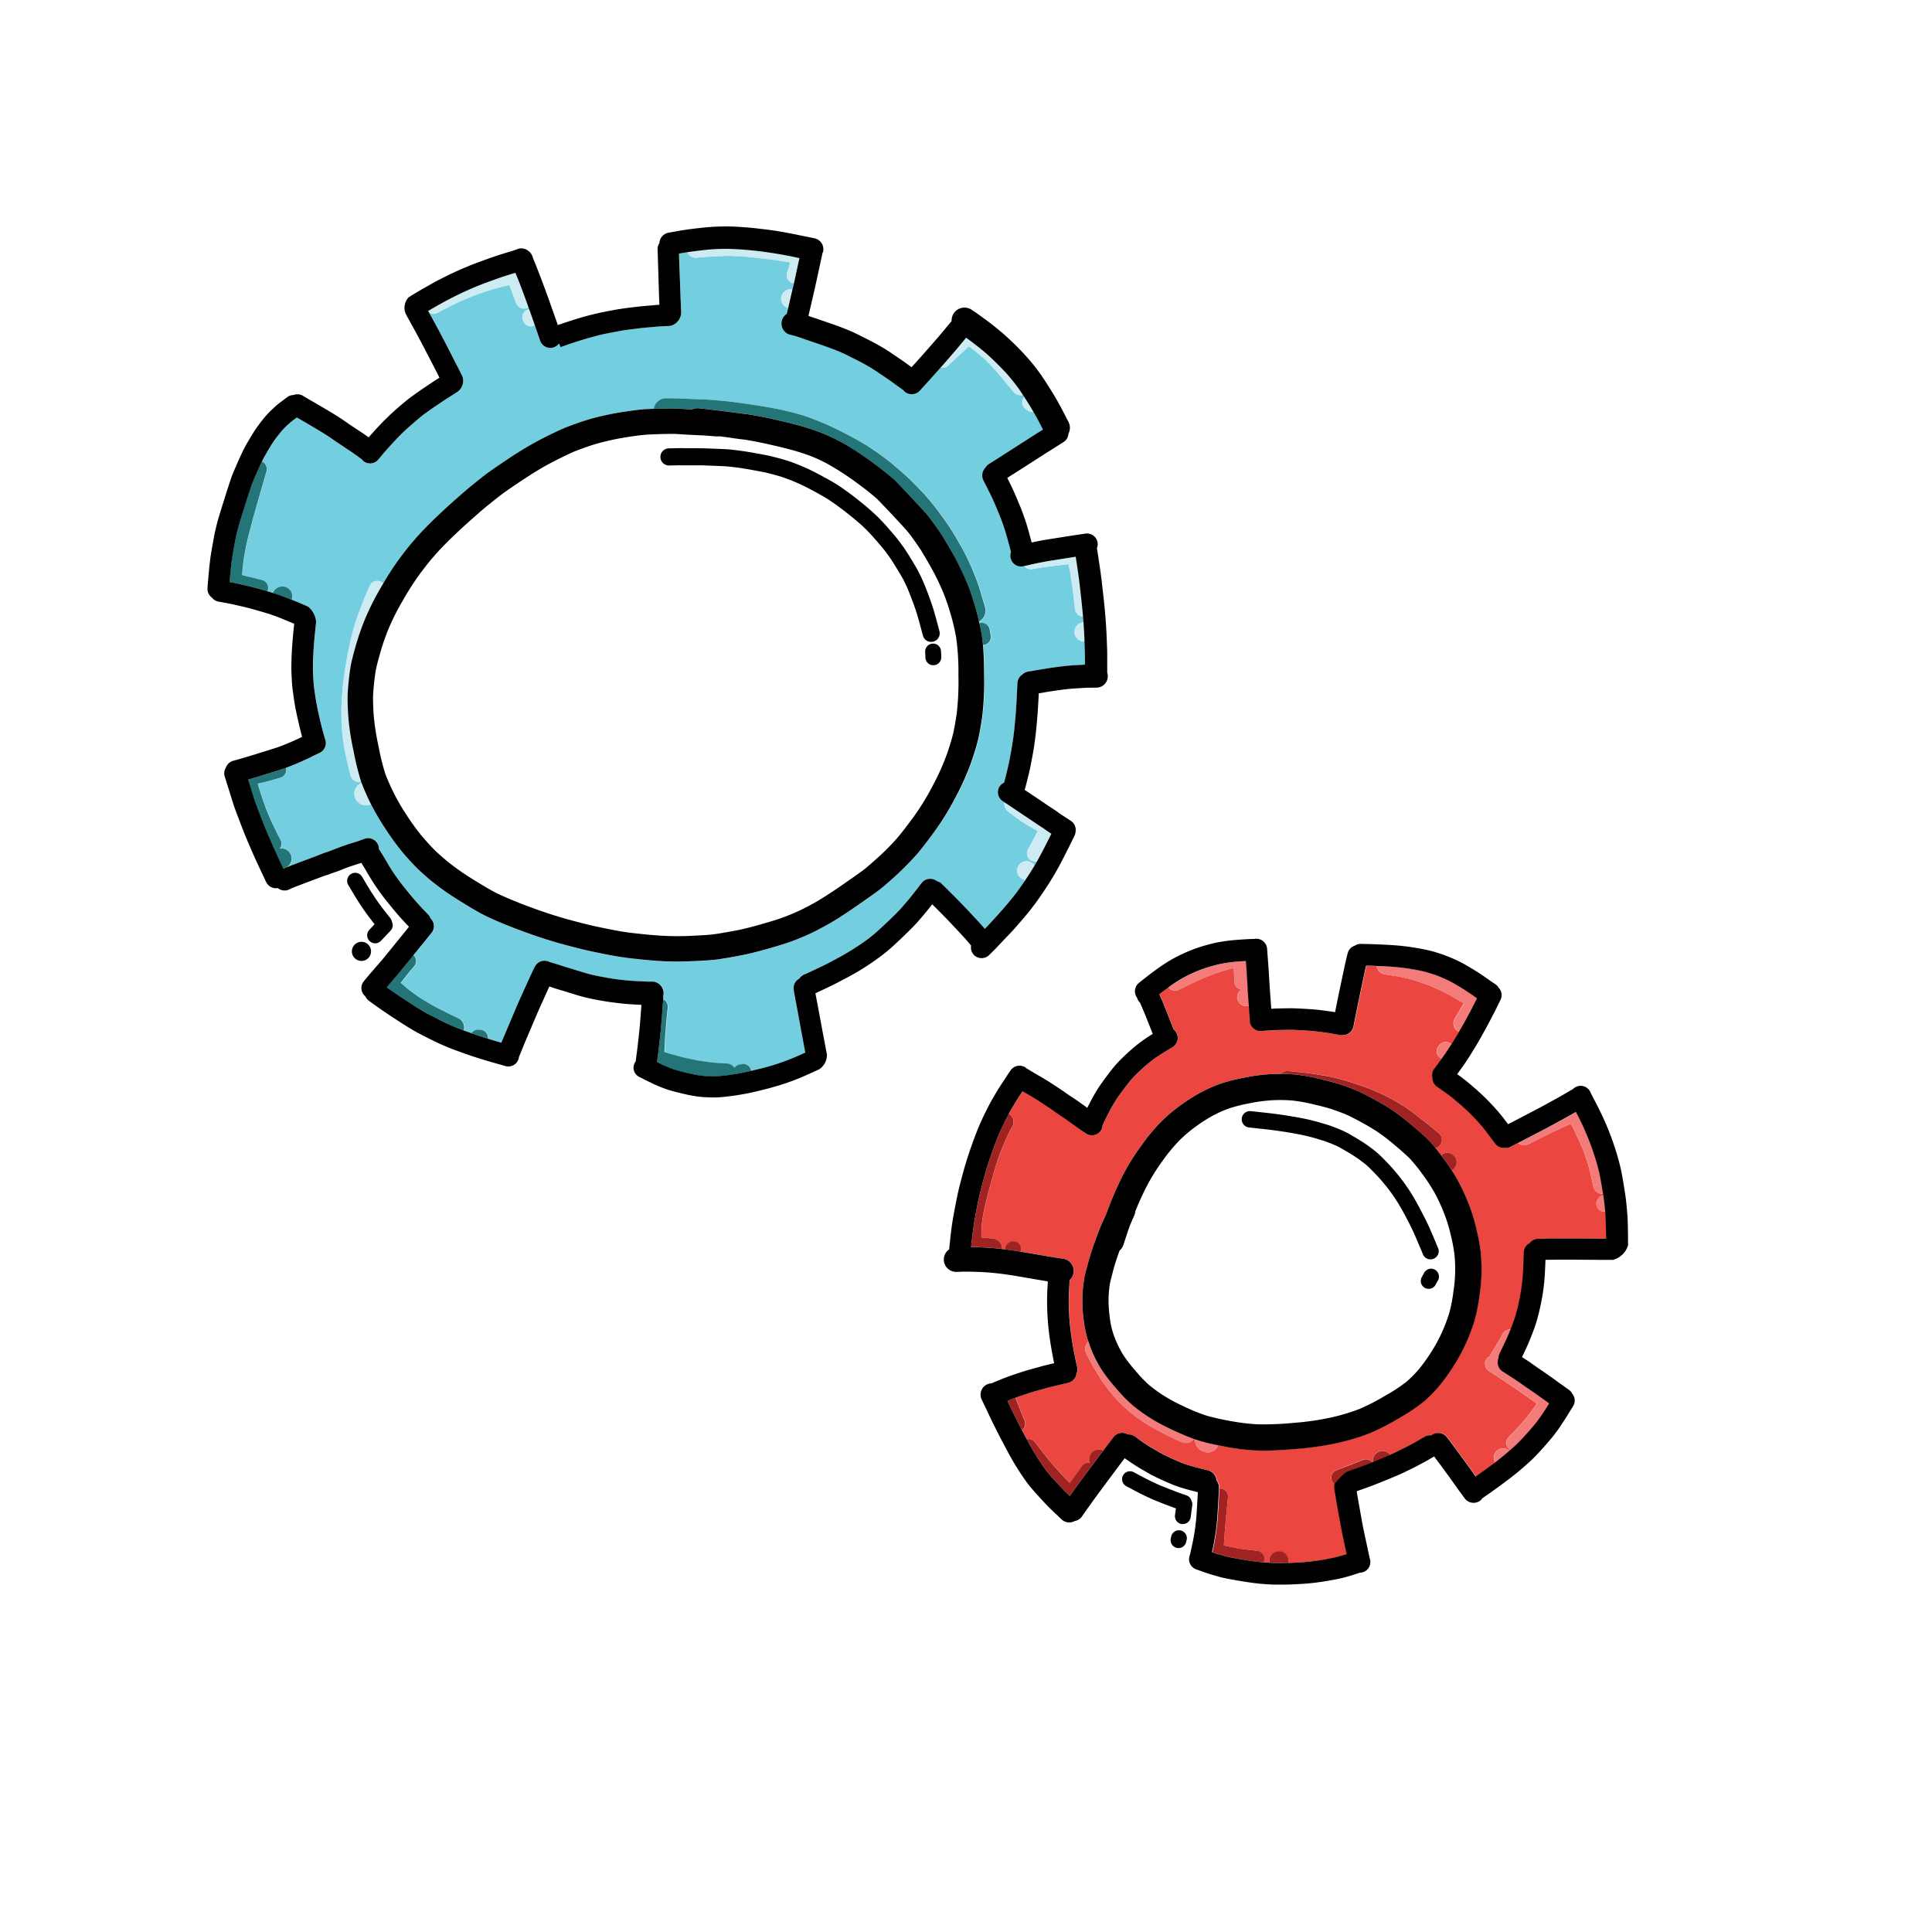 <svg xmlns="http://www.w3.org/2000/svg" width="128" height="128" viewBox="0 0 128 128"><defs><style>.a{fill:none;}.b{fill:#73cedf;}.c{fill:#eb4640;}.d{fill:#237578;}.e{fill:#ccebf2;}.f{fill:#a02321;}.g{fill:#f37b79;}.h{fill:#010101;}</style></defs><path class="a" d="M75.967,78.6c-.272.531-.523,1.086-.748,1.649a.858.858,0,0,1-.067.262l-.284.655c-.08.215-.147.408-.2.577q-.186.568-.23.708a.874.874,0,0,1-.262.395l-.13.37c-.117.337-.228.708-.331,1.1-.1.38-.159.612-.174.7s-.032.211-.054.394a7.026,7.026,0,0,0-.04.724,7.855,7.855,0,0,0,.068,1.045,5.609,5.609,0,0,0,.473,1.762,6.8,6.8,0,0,0,.419.8,8.971,8.971,0,0,0,.812,1.055,9.174,9.174,0,0,0,.886.934,9.938,9.938,0,0,0,.865.643,11.129,11.129,0,0,0,1.486.806,11.592,11.592,0,0,0,1.5.609,15.971,15.971,0,0,0,1.579.352,13.648,13.648,0,0,0,1.8.218,20.481,20.481,0,0,0,2.412-.1,17.475,17.475,0,0,0,2.646-.4,12.866,12.866,0,0,0,1.7-.527,14.234,14.234,0,0,0,1.716-.89,10.075,10.075,0,0,0,1.41-.934,8.223,8.223,0,0,0,.717-.717,10.549,10.549,0,0,0,.82-1.117,9.769,9.769,0,0,0,.8-1.462,10.39,10.39,0,0,0,.471-1.251,10.786,10.786,0,0,0,.271-1.421,10.155,10.155,0,0,0,.116-1.474c-.006-.388-.025-.731-.057-1.019a11.966,11.966,0,0,0-.246-1.266,10.086,10.086,0,0,0-.476-1.512,12.853,12.853,0,0,0-.582-1.241,11.365,11.365,0,0,0-.816-1.247,10.43,10.43,0,0,0-.829-1.025c-.212-.216-.555-.523-1.019-.911a13.409,13.409,0,0,0-1.145-.877c-.306-.2-.681-.422-1.117-.659s-.77-.4-1-.5-.52-.2-.825-.306-.738-.218-1.3-.349a10.287,10.287,0,0,0-1.405-.246,9.529,9.529,0,0,0-1.259-.02,10.445,10.445,0,0,0-1.532.2,10.8,10.8,0,0,0-1.316.324,7.711,7.711,0,0,0-.979.415,9.366,9.366,0,0,0-1.182.73,9.078,9.078,0,0,0-1.171.973,11.33,11.33,0,0,0-1.145,1.385A13.084,13.084,0,0,0,75.967,78.6Zm19.3,6.228-.146.265a.523.523,0,0,1-.917-.5l.146-.266a.523.523,0,1,1,.917.5ZM82.879,73.617q1.1.118,1.366.15t.656.088c.26.037.461.068.6.093s.212.036.249.041.171.029.373.068.376.074.522.107.285.066.414.1.292.077.483.133.347.1.482.146.323.113.542.2.374.155.474.2.185.09.243.121.247.14.576.335.623.387.873.57.439.332.554.434.281.263.5.488.392.411.529.569.274.323.409.494.254.328.352.465.194.277.289.421.178.276.245.39l.185.318q.088.156.27.493t.333.644c.1.206.2.413.3.62s.293.674.605,1.423a.544.544,0,0,1-1,.418q-.458-1.1-.592-1.393c-.087-.2-.179-.389-.276-.582s-.205-.4-.32-.617-.2-.37-.254-.466l-.177-.3c-.06-.1-.133-.216-.219-.346s-.175-.262-.265-.387-.195-.265-.319-.422-.251-.31-.378-.456-.288-.32-.486-.523-.342-.343-.442-.433-.259-.21-.477-.371-.485-.334-.784-.511-.476-.282-.528-.308-.116-.06-.2-.1-.227-.1-.417-.178-.34-.132-.462-.17-.283-.088-.462-.141-.32-.092-.44-.122-.252-.062-.389-.093-.3-.064-.483-.1l-.33-.06-.277-.046c-.132-.023-.323-.052-.571-.088s-.459-.065-.629-.085-.625-.07-1.353-.147a.544.544,0,0,1,.116-1.082Z"/><path class="a" d="M35.755,31.084c-.43.256-.916.567-1.443.922s-.89.608-1.066.74-.416.32-.691.543-.473.385-.594.488-.344.3-.667.584-.639.573-.953.866-.578.548-.806.782-.405.417-.531.557-.279.312-.455.52-.421.521-.734.939a18.185,18.185,0,0,0-1.091,1.7,15.957,15.957,0,0,0-.963,1.89,15.179,15.179,0,0,0-.564,1.622c-.191.668-.264.989-.292,1.141-.04.221-.081.525-.121.9s-.062.674-.066.9.007.607.036,1.13a15.571,15.571,0,0,0,.325,2.119,15.779,15.779,0,0,0,.431,1.781c.1.287.267.671.492,1.144a13.717,13.717,0,0,0,.941,1.622,14.951,14.951,0,0,0,1.03,1.419c.285.333.55.624.788.865s.556.52.973.862a16.516,16.516,0,0,0,1.676,1.163c.876.545,1.322.786,1.542.892.326.158.741.339,1.235.539s1.078.418,1.733.647,1.306.428,1.957.6,1.186.309,1.573.392.769.162,1.122.23.585.11.721.13.3.044.493.069.5.059.911.1.786.072,1.131.093a18.754,18.754,0,0,0,2.273-.007c.477-.023.811-.044,1-.065s.422-.054.708-.1.65-.113,1.056-.19c.387-.075.932-.212,1.619-.408s1.2-.36,1.528-.486.642-.257.917-.385.637-.315,1.073-.556,1.063-.644,1.861-1.2c1.006-.7,1.336-.941,1.435-1.021q.24-.2.64-.55t.746-.691c.219-.214.46-.468.717-.754s.619-.755,1.112-1.427a16.245,16.245,0,0,0,1.348-2.205,15.449,15.449,0,0,0,.9-2.033c.188-.558.32-.995.392-1.3s.154-.755.24-1.332a18.453,18.453,0,0,0,.114-2.555,16.393,16.393,0,0,0-.149-2.483,14.638,14.638,0,0,0-.375-1.589c-.156-.525-.308-.973-.454-1.33s-.311-.724-.488-1.075-.385-.732-.621-1.133S61.043,36.47,61,36.4s-.158-.236-.346-.5-.349-.484-.48-.648c-.085-.1-.342-.4-1.085-1.19-.811-.863-.982-1.025-1.015-1.054-.1-.085-.257-.217-.469-.391s-.518-.406-.935-.71-.828-.58-1.243-.833-.736-.432-.98-.547-.476-.217-.681-.3-.483-.176-.823-.284-.834-.238-1.473-.389-1.151-.26-1.518-.327c-.341-.062-.553-.1-.635-.108-.1-.01-.238-.027-.427-.052l-.7-.1c-.143-.02-.318-.042-.525-.068a.834.834,0,0,1-.212.009c-.408-.034-.676-.054-.8-.062l-.655-.031c-.322-.015-.537-.027-.648-.034l-.5-.031c-.071,0-.185-.008-.365-.008s-.415,0-.74.013c-.533.015-.9.034-1.1.054-.214.022-.559.068-1.039.138s-.942.161-1.405.274-.871.229-1.21.347-.634.225-.842.306c-.135.053-.421.177-1.017.469C36.641,30.582,36.181,30.83,35.755,31.084ZM62.361,43.539a.524.524,0,0,1-.515.535h-.01a.525.525,0,0,1-.525-.515c0-.1-.007-.22-.016-.361a.525.525,0,0,1,1.048-.066C62.353,43.291,62.359,43.427,62.361,43.539Zm-18.08-13.83.585-.014c.113,0,.264,0,.45,0s.294.005.356.005l.5,0c.275,0,.457,0,.544.007l1.185.047c.16.007.307.016.443.028s.34.036.618.072.629.091,1.06.168.72.132.872.164.367.085.623.155.444.123.577.164.328.111.574.2.486.2.75.313.606.288,1.023.514.7.383.85.478.306.193.453.293.285.2.422.3.254.188.356.265.278.217.523.413.462.38.641.541.317.288.412.379.215.214.353.36.3.333.511.571.36.422.468.556.228.294.355.47.317.465.553.847.4.671.5.861.191.38.283.585.223.528.391.981.3.857.407,1.228.209.747.316,1.162a.567.567,0,0,1-.408.69.574.574,0,0,1-.141.018.565.565,0,0,1-.548-.425q-.156-.606-.308-1.133c-.1-.344-.226-.729-.38-1.145s-.278-.726-.361-.907-.17-.365-.256-.532-.242-.429-.464-.787-.391-.621-.505-.779-.224-.3-.323-.427-.248-.3-.441-.523-.351-.4-.478-.534-.228-.238-.314-.322-.214-.2-.381-.35-.366-.317-.6-.5-.4-.319-.5-.394l-.34-.253c-.126-.092-.257-.184-.39-.275s-.269-.179-.41-.266-.409-.237-.795-.446-.7-.368-.942-.474-.481-.206-.7-.292-.376-.142-.5-.179-.3-.09-.54-.153-.419-.11-.561-.14-.427-.084-.838-.157-.743-.127-1-.161-.451-.055-.575-.066-.249-.019-.39-.025l-1.178-.047c-.083,0-.252,0-.509-.007l-.5,0h0c-.061,0-.185,0-.366,0s-.311,0-.418,0-.3.006-.569.014a.567.567,0,0,1-.031-1.133Z"/><path class="b" d="M18.769,57.554c.027-.012.054-.025.08-.035a.622.622,0,0,1-.088.017Z"/><path class="b" d="M71.9,43.986q0-.274,0-.6c0-.219-.01-.434-.017-.643,0-.077-.007-.171-.01-.254a.535.535,0,0,1-.055.011.633.633,0,0,1-.013-1.265c0-.05-.007-.1-.011-.15-.006-.073-.013-.153-.019-.232a.583.583,0,0,1-.557-.521l-.084-.8c-.009-.1-.04-.324-.091-.69s-.085-.6-.1-.7l-.049-.278c-.016-.085-.036-.188-.061-.3l-.038-.185c-.132.016-.266.032-.411.047l-.382.041c-.079.008-.209.025-.391.048s-.4.054-.635.089-.375.057-.429.067L68.4,37.7a.54.54,0,0,1-.112.012.55.55,0,0,1-.423-.209l-.026.006a.721.721,0,0,1-.171.021.713.713,0,0,1-.692-.543A.705.705,0,0,1,67,36.573c-.128-.485-.224-.843-.286-1.056-.068-.24-.127-.431-.175-.574s-.107-.307-.172-.485-.129-.338-.194-.492l-.223-.528c-.077-.182-.158-.362-.243-.542s-.194-.4-.318-.641c-.135-.264-.211-.416-.229-.454a.729.729,0,0,1,.145-.819.7.7,0,0,1,.214-.229c.072-.047.343-.219.813-.519l.077-.049q.77-.489,1.2-.768l.7-.45c.182-.117.316-.2.406-.258l.4-.251c-.231-.446-.369-.71-.4-.771-.025-.042-.069-.118-.123-.216-.031-.055-.074-.128-.121-.21a.389.389,0,0,1-.4-.084l-.131-.1a.529.529,0,0,1-.111-.739c.013-.018.033-.027.047-.043l-.091-.14a.577.577,0,0,1-.169.029.606.606,0,0,1-.47-.224l-.489-.592c-.078-.094-.127-.152-.145-.175l-.269-.317q-.255-.3-.355-.415c-.065-.073-.163-.18-.3-.319s-.214-.227-.259-.27-.094-.087-.151-.137-.153-.134-.269-.231-.23-.19-.339-.277-.188-.144-.263-.2l-.122-.082-.843.782-.452.425-.064.061a.537.537,0,0,1-.37.146.555.555,0,0,1-.12-.024c-.413.466-.733.824-.951,1.064s-.369.406-.42.463a.734.734,0,0,1-1.036.062.751.751,0,0,1-.054-.072l-.473-.336-.247-.181c-.095-.07-.188-.135-.278-.2l-.7-.474c-.142-.1-.263-.174-.367-.238s-.164-.1-.2-.124l-.224-.127c-.084-.047-.221-.121-.4-.217s-.4-.208-.654-.331-.416-.2-.5-.244-.228-.1-.431-.18-.472-.182-.792-.294-.642-.223-.935-.321l-.5-.171-.222-.078c-.105-.036-.2-.064-.271-.087s-.17-.045-.3-.074a.767.767,0,0,1-.246-1.391c.025-.1.043-.171.051-.206s.024-.1.041-.171a.632.632,0,0,1-.47-.605.641.641,0,0,1,.64-.641.585.585,0,0,1,.112.023c.036-.153.068-.293.1-.418a.621.621,0,0,1-.085-.012.533.533,0,0,1-.37-.657l.205-.72v0l-.743-.115q-.3-.042-.649-.086l-.518-.064c-.116-.014-.281-.033-.5-.056l-.453-.047c-.081-.008-.206-.017-.374-.028s-.34-.019-.512-.024-.3-.007-.386-.007-.352.011-.82.034-.787.041-.957.059c-.193.02-.3.03-.317.031a.587.587,0,0,1-.576-.375c-.116.017-.233.035-.331.052l-.225.039.085,2.766c0,.17.012.337.021.5l.027.648a.933.933,0,0,1-.749.886l-.472.02c-.059,0-.113,0-.175.008l-.352.03-.569.049c-.2.016-.486.05-.869.1s-.663.088-.85.122-.419.077-.674.127-.5.1-.762.165-.509.129-.741.2-.505.152-.805.249-.518.17-.67.226l-.3.108-.107-.241a.712.712,0,0,1-1.25-.19q-.239-.7-.254-.741l0,.006s-.039-.107-.1-.292a.407.407,0,0,1-.065.043.524.524,0,0,1-.682-.29l-.035-.086a.524.524,0,0,1,.29-.681.458.458,0,0,1,.125-.023c-.018-.052-.037-.1-.055-.154a.413.413,0,0,1-.292.1.554.554,0,0,1-.517-.355c-.042-.107-.07-.182-.085-.225l-.364-.987-.148.037c-.1.025-.246.061-.428.108s-.321.084-.424.113-.254.074-.452.137-.385.126-.556.188-.371.138-.59.226-.454.188-.7.3-.454.208-.628.3-.354.179-.532.272l-.277.148a.614.614,0,0,1-.307.083.623.623,0,0,1-.275-.067l.009.017q.279.5.451.819c.114.211.231.431.35.656s.311.6.579,1.117.427.83.467.913.081.162.136.267.131.259.218.436a.9.9,0,0,1-.309,1c-.263.17-.457.295-.584.375s-.24.154-.356.231l-.468.314q-.288.194-.585.406c-.185.133-.3.22-.355.26s-.209.173-.456.381-.443.379-.587.513-.3.287-.479.463-.38.394-.612.652-.4.443-.492.556-.194.231-.29.348a.713.713,0,0,1-1,.1.627.627,0,0,1-.09-.11c-.357-.255-.577-.413-.646-.46s-.221-.149-.436-.292l-.489-.327c-.109-.074-.19-.129-.241-.165l-.188-.131c-.083-.056-.166-.112-.248-.165s-.2-.132-.355-.225-.387-.234-.69-.414-.573-.336-.8-.467l-.217-.127-.166.124c-.116.087-.2.151-.248.194s-.115.1-.184.164-.135.127-.2.19-.119.123-.178.188-.139.166-.249.307-.212.278-.3.4-.2.307-.355.563-.284.489-.387.691c-.014.029-.033.071-.049.1a.539.539,0,0,1,.307.671c-.013.038-.057.191-.134.456l-.494,1.721q-.2.68-.294,1.046c-.068.245-.135.5-.2.766s-.122.481-.162.656-.08.375-.124.6-.071.393-.088.509l-.038.259c-.006.048-.019.17-.038.362-.014.127-.025.293-.036.477l.131.033c.171.043.293.072.366.089s.293.07.649.162l.167.038a.532.532,0,0,1,.4.639.5.5,0,0,1-.046.108l.122.036c.086.025.168.052.251.078a.658.658,0,1,1,1.237.45l.428.17c.1.042.193.082.285.123l.14.062.239.106a1.429,1.429,0,0,1,.527,1.016q-.044.4-.074.7l-.042.433c-.007.073-.013.132-.015.177l-.036.492c0,.053-.008.12-.012.207l-.017.332c0,.12-.01.268-.014.44s0,.315,0,.446.01.3.022.5.021.345.03.433.04.314.093.687.135.8.242,1.283.2.873.285,1.162c.061.219.1.368.126.452a.721.721,0,0,1-.356.925q-.457.216-.53.254l-.147.075c-.048.024-.105.05-.174.08s-.127.056-.216.1c-.11.052-.251.113-.424.186s-.332.137-.488.2c-.092.036-.17.066-.24.091a.535.535,0,0,1-.356.651l-.81.233c-.092.024-.213.053-.364.087l-.343.076q.07.242.145.479c.057.176.117.359.18.544s.124.355.182.512.111.294.155.4.089.22.137.33.084.193.109.248l.406.835c.046.09.11.212.194.364a.551.551,0,0,1-.057.611.624.624,0,0,1,.123-.025.673.673,0,0,1,.672.672.666.666,0,0,1-.352.58c.124-.049.315-.123.571-.22s.5-.191.744-.279.429-.159.588-.221.283-.111.38-.15.24-.092.385-.141c.118-.039.22-.074.3-.105l.222-.085.052-.02.218-.085c.109-.043.218-.083.324-.121s.23-.079.371-.123.332-.105.6-.187l.413-.152a.719.719,0,0,1,.922.428.73.73,0,0,1,.042.258.788.788,0,0,1,.074.1c.166.268.3.5.415.689.1.176.2.337.287.479s.213.327.376.561.366.5.607.8.46.566.648.779.365.408.532.583.268.278.309.319a.718.718,0,0,1,.173.279.7.7,0,0,1,.069.945q-.352.44-.7.865l-.5.615a.527.527,0,0,1,.06.738l-.242.287c-.054.064-.117.14-.19.231l-.461.587c.079.073.177.156.3.253s.254.2.37.3.22.167.322.241.177.127.236.166.185.116.368.226.355.21.488.285l.282.156c.053.029.123.065.212.109l.76.383c.062.033.229.114.5.24a.664.664,0,0,1,.343.8l.5.181a.536.536,0,0,1,.482-.235l.137.013a.531.531,0,0,1,.478.578l0,.008.361.111c.115.035.3.087.531.153l0-.006c.083-.2.155-.38.219-.525l.738-1.744q.156-.364.47-1.063l.5-1.1q.2-.444.3-.616a.718.718,0,0,1,.971-.29l.006,0,.259.077c.311.1.479.151.516.166l.107.034.315.095q.21.061.484.147l.513.158c.157.048.3.088.419.119s.284.069.47.11.379.077.585.112.414.069.6.1.417.056.7.086.606.052.959.068c.311.015.5.023.557.023l.291,0a.774.774,0,0,1,.764.785.81.81,0,0,1-.027.185.7.7,0,0,1,.006.2.532.532,0,0,1,.3.54l-.03.279c-.02.179-.045.451-.077.819s-.053.644-.065.831-.024.392-.033.619c-.008.185-.013.314-.016.4l.267.087c.1.031.18.056.251.076l.648.174.208.058.433.088c.267.053.43.086.487.095l.689.1c.061.008.153.018.277.03l.288.025.609.033a.631.631,0,0,1,.489.283.516.516,0,0,1,.344-.216l.163-.026a.528.528,0,0,1,.6.436v.008c.115-.026.229-.052.352-.083.377-.092.609-.152.7-.178l.341-.1c.129-.038.248-.076.359-.113l.355-.123q.165-.057.441-.166c.188-.075.336-.134.442-.181.088-.038.288-.128.59-.266q-.1-.559-.173-.914L52.9,67.31c-.058-.316-.117-.634-.179-.954q-.1-.508-.11-.6c-.009-.058-.019-.133-.03-.221a.7.7,0,0,1,.379-.7.715.715,0,0,1,.313-.265l.2-.085c.284-.132.49-.229.6-.283l.507-.244q.322-.156,1.006-.526c.448-.243.875-.5,1.269-.767s.721-.5.964-.7.585-.51,1.006-.914.726-.713.9-.906.35-.4.5-.583.323-.4.518-.653.309-.4.317-.411a.72.72,0,0,1,1.01-.119l0,0a.675.675,0,0,1,.3.159q.127.122.614.606c.325.323.571.573.741.749s.3.312.386.406l.673.72c.081.086.186.2.315.352.038.043.09.1.147.17.095-.1.192-.2.278-.295l.422-.454c.142-.155.351-.391.624-.707s.5-.592.69-.838.413-.561.675-.949h0a.622.622,0,0,1-.544-.612.629.629,0,0,1,.628-.628.618.618,0,0,1,.519.295c.025-.042.055-.087.079-.128s.062-.11.095-.167a.555.555,0,0,1-.128.017.542.542,0,0,1-.474-.806l.251-.455c.06-.106.12-.218.181-.338s.122-.241.178-.354l.034-.071-.311-.171c-.076-.042-.168-.095-.277-.158s-.214-.128-.311-.19-.208-.138-.335-.227-.236-.166-.343-.246-.2-.147-.263-.2l-.148-.117a.626.626,0,0,1-.22-.586l-.105-.069a.711.711,0,0,1-.211-.983.7.7,0,0,1,.294-.243c.037-.143.075-.277.112-.427.088-.353.156-.635.2-.847s.1-.481.156-.813.107-.641.145-.921.079-.66.122-1.137.079-1.005.106-1.567c.029-.583.044-.885.045-.908a.711.711,0,0,1,.321-.544.755.755,0,0,1,.388-.2l.89-.149q.6-.1.981-.149t.625-.075c.17-.017.3-.029.386-.035l.736-.044c.066,0,.113-.005.159-.007ZM61.877,55.145c-.532.726-.93,1.234-1.216,1.554s-.549.6-.8.836-.515.49-.8.747-.523.457-.7.6c-.124.1-.411.318-1.539,1.1-.856.593-1.512,1.014-2,1.286-.472.261-.87.467-1.182.612s-.648.285-1.017.428-.926.321-1.674.535-1.322.356-1.765.442c-.424.08-.79.147-1.1.2s-.591.091-.8.114-.576.047-1.1.073-.959.038-1.331.039-.754-.011-1.127-.034-.766-.054-1.2-.1-.751-.08-.956-.107-.383-.051-.53-.074-.41-.069-.785-.141-.753-.15-1.161-.238-.971-.228-1.654-.411-1.388-.4-2.076-.639-1.29-.465-1.811-.676-.977-.411-1.335-.584c-.379-.183-.935-.5-1.7-.979a17.884,17.884,0,0,1-1.854-1.29,14.751,14.751,0,0,1-1.1-.981c-.267-.27-.56-.592-.872-.956a16.528,16.528,0,0,1-1.156-1.587,16.029,16.029,0,0,1-.958-1.631.761.761,0,0,1-.323.073.772.772,0,0,1-.3-1.484c-.01-.028-.023-.059-.032-.086l-.006-.018c-.014,0-.025.015-.039.019a.555.555,0,0,1-.126.015.535.535,0,0,1-.519-.41c-.087-.363-.135-.559-.143-.59s-.019-.077-.04-.166l-.087-.365c-.019-.084-.046-.214-.085-.411s-.072-.386-.1-.564-.051-.35-.071-.515-.036-.333-.047-.5-.021-.339-.026-.537l-.01-.583c0-.075,0-.173.006-.3s.016-.369.042-.756.043-.617.051-.69l.1-.766q.042-.3.082-.542l.071-.419c.021-.119.053-.291.1-.519s.076-.385.093-.466l.072-.316c.032-.135.08-.323.146-.568s.129-.456.185-.627.132-.388.232-.662.2-.547.312-.819.239-.574.389-.907a.533.533,0,0,1,.707-.268.517.517,0,0,1,.181.137,18.7,18.7,0,0,1,1.08-1.663c.338-.452.6-.785.8-1.019s.357-.416.495-.566.327-.349.572-.6.531-.527.861-.836.654-.6.988-.9.56-.493.687-.6.338-.282.628-.518.541-.431.74-.58.572-.41,1.136-.79,1.066-.7,1.523-.973.967-.548,1.489-.8.9-.429,1.143-.524q.334-.13.9-.328c.391-.136.851-.269,1.367-.394s1.038-.227,1.56-.3.883-.124,1.111-.148c.189-.019.479-.036.873-.05a.808.808,0,0,1,.8-.692h.007l.386,0,.39.009,1.832.07c.112.006.312.02.6.043s.536.045.738.066.392.042.566.065l.434.057.456.066q.273.04.614.094c.229.035.4.062.511.082l.4.069c.159.028.309.056.449.084s.362.077.66.149.509.127.65.166.274.079.391.116.241.078.372.123.307.112.524.2.415.168.6.25.335.149.46.208.276.133.458.222.422.215.715.37.516.278.652.358.231.136.291.173.223.141.5.321.508.342.715.5.436.333.685.539.445.374.6.515.3.265.411.373.312.3.585.584.453.472.539.57.149.169.184.21l.189.228c.092.112.171.208.237.291s.175.228.32.422.27.368.377.522.2.287.275.4.166.259.273.432.2.33.281.47.153.268.214.38.125.227.2.359.141.27.206.405.144.3.231.5.176.407.271.645.17.437.219.583l.086.251c.01.031.074.244.191.641s.18.612.2.675a.809.809,0,0,1-.406.929c.01.043.017.085.027.128a.566.566,0,0,1,.072-.028.529.529,0,0,1,.611.433l.074.4a.53.53,0,0,1-.43.613.582.582,0,0,1-.092.008h0c.046.533.071,1.189.076,1.985a19.759,19.759,0,0,1-.132,2.813c-.095.634-.182,1.117-.268,1.476s-.227.831-.434,1.446a16.97,16.97,0,0,1-1,2.265A18.145,18.145,0,0,1,61.877,55.145Z"/><path class="c" d="M82.68,65.447l0-.021c-.007.006-.016.01-.024.016Z"/><path class="c" d="M69.781,100.152a.807.807,0,0,0,.135.116l-.247-.234C69.709,100.075,69.748,100.116,69.781,100.152Z"/><path class="c" d="M69.327,99.692l-.095-.1Z"/><path class="c" d="M75.876,95.637l.238.156c.079.05.169.106.268.163l.4.23c.147.085.29.162.427.233s.329.16.571.269.435.191.594.252.325.115.512.171.419.119.67.181.4.1.46.113a.784.784,0,0,1,.619.693.7.7,0,0,1,.152.455l0,.075a.547.547,0,0,1,.09-.008.538.538,0,0,1,.479.592l-.013.113c0,.061-.015.169-.031.323l-.065.64c-.022.224-.039.393-.047.507l-.056.708c-.011.138-.02.252-.025.341,0,.067-.017.249-.038.541l.025.006c.138.033.246.057.327.072l.3.062c.1.022.2.04.3.058l.195.032.157.022c.068.009.157.02.269.032l.645.073a.535.535,0,0,1,.47.591.541.541,0,0,1-.054.175h.009c.148.012.277.02.393.027a.6.6,0,0,1-.025-.119.643.643,0,0,1,1.285,0,.611.611,0,0,1-.028.135c.153-.005.321-.012.519-.022.332-.018.592-.036.778-.054s.314-.034.394-.045l.3-.041c.121-.017.315-.05.585-.1s.432-.079.5-.1l.23-.055c.076-.018.194-.05.356-.1l.232-.07-.292-1.363c-.027-.137-.087-.456-.178-.957s-.17-.95-.239-1.359c-.075-.437-.112-.676-.116-.714a.672.672,0,0,1,.021-.242.521.521,0,0,1-.208-.257.528.528,0,0,1,.309-.681l.146-.054c.119-.045.209-.079.308-.119l.214-.084.138-.051c.048-.017.152-.057.307-.117.138-.053.22-.085.247-.1l.406-.163a.52.52,0,0,1,.612.18l.054-.022a.577.577,0,0,1-.021-.1.647.647,0,0,1,.646-.646.634.634,0,0,1,.514.275l.02-.009c.131-.057.316-.146.557-.264s.416-.206.516-.259l.383-.2c.153-.082.32-.177.507-.286.233-.137.364-.209.389-.221a.7.7,0,0,1,.37-.055l.01-.011a.734.734,0,0,1,1.027.141q.479.633.806,1.082l.471.643c.1.136.212.293.338.471l.282.4.149-.105.3-.214c.085-.06.218-.157.4-.292l.412-.3.02-.015a.6.6,0,0,1-.1-.316.62.62,0,0,1,1.047-.455l.081-.072a.512.512,0,0,1-.144-.836l.416-.43c.055-.057.149-.16.286-.309s.263-.294.382-.437.215-.263.293-.365.2-.267.353-.487c.056-.08.1-.139.14-.2l-.073-.052-.533-.379c-.239-.168-.387-.272-.443-.31l-1.2-.813c-.147-.1-.274-.184-.382-.253l-.414-.267c-.064-.041-.113-.073-.151-.1a.566.566,0,0,1-.135-.789.558.558,0,0,1,.2-.166c.114-.193.218-.368.305-.511l.251-.416c.055-.094.114-.2.176-.31l.144-.262a.534.534,0,0,1,.528-.274c.023-.056.044-.107.067-.166.117-.3.209-.562.273-.777s.132-.48.2-.792.128-.619.171-.907.075-.572.1-.857.048-.839.075-1.63a.693.693,0,0,1,.377-.591.765.765,0,0,1,.593-.3c.043,0,.2,0,.474-.009q.462-.009,1-.011c.353,0,.639,0,.855,0l1.9.015.253,0c0-.225,0-.461-.012-.718q-.016-.647-.032-.875c0-.056-.01-.131-.016-.2a.524.524,0,0,1-.525-.8l.029-.046a.521.521,0,0,1,.37-.235l-.016-.1a.54.54,0,0,1-.069.008.611.611,0,0,1-.595-.478q-.185-.82-.2-.9c-.012-.051-.031-.128-.057-.228s-.06-.226-.105-.377-.1-.327-.17-.518-.107-.3-.129-.358l-.11-.267c-.048-.117-.114-.267-.2-.453s-.157-.346-.227-.487-.154-.312-.251-.5l-.042-.082-.286.125c-.078.034-.168.075-.278.126l-.441.205c-.173.081-.335.158-.484.232l-1.187.6c-.11.056-.183.091-.214.1a.531.531,0,0,1-.6-.113l-.473.243a.574.574,0,0,1-.4.067c-.022,0-.043.01-.065.01a.712.712,0,0,1-.571-.286l-.524-.7c-.08-.108-.129-.173-.149-.2l-.164-.2c-.086-.1-.166-.2-.243-.281s-.2-.219-.358-.382-.3-.306-.458-.452-.285-.262-.38-.344l-.388-.332c-.055-.048-.132-.111-.232-.191s-.173-.135-.23-.175l-.356-.251c-.062-.045-.124-.089-.191-.135s-.1-.072-.133-.089a.711.711,0,0,1-.341-.607.694.694,0,0,1,.106-.608l.225-.3.269-.368a.568.568,0,0,1-.1-.047.537.537,0,0,1-.153-.745.85.85,0,0,1,.188-.2.532.532,0,0,1,.708.042c.045-.071.085-.131.134-.21.107-.171.2-.328.289-.472l.084-.146a.57.57,0,0,1-.088-.038.609.609,0,0,1-.21-.836q.206-.343.343-.58c.089-.154.163-.284.221-.393l.032-.06c-.088-.052-.141-.084-.158-.093l-.724-.41c-.086-.048-.171-.094-.254-.137s-.217-.109-.39-.194-.373-.172-.6-.269-.47-.186-.729-.273-.423-.14-.494-.16l-.3-.079c-.117-.031-.241-.06-.37-.086s-.256-.053-.378-.074l-.5-.08c-.227-.035-.359-.057-.395-.065A.62.62,0,0,1,91.212,64c-.181-.008-.358-.014-.528-.018l-.155,0c-.05.223-.112.507-.188.867l-.25,1.179c-.043.2-.1.457-.156.761l-.244,1.22A.706.706,0,0,1,89,68.58c-.018,0-.036,0-.054,0s-.023.006-.035.006a.7.7,0,0,1-.129-.012q-.644-.117-.814-.14l-.45-.061c-.178-.023-.31-.04-.4-.049s-.193-.019-.328-.028-.286-.019-.422-.027-.3-.017-.479-.025-.346-.009-.527-.01-.385,0-.58.01-.4.014-.615.027c-.193.011-.306.017-.339.02h0l-.225.021a.717.717,0,0,1-.774-.646.682.682,0,0,1,0-.15c-.031-.353-.054-.647-.072-.888a.6.6,0,0,1-.171.034.615.615,0,0,1-.615-.614.6.6,0,0,1,.274-.5A.551.551,0,0,1,81.769,65q0-.2-.009-.456l-.017-.42-.065.018-.208.054c-.066.017-.158.043-.271.076s-.23.069-.357.11-.242.081-.343.117-.245.092-.427.164-.34.137-.468.191-.281.124-.469.212-.4.188-.618.3l-.429.211a.542.542,0,0,1-.669-.162c-.2.146-.4.294-.6.451h0l.121.278c.109.253.194.454.253.605l.475,1.2c.01.023.042.109.095.25a.734.734,0,0,1,.176.2.717.717,0,0,1-.256.98q-.59.345-.888.545c-.193.129-.38.264-.559.4s-.392.323-.639.552-.441.423-.584.583-.341.411-.589.746-.427.588-.537.765-.243.413-.391.693-.287.565-.439.889a.678.678,0,0,1-.1.33.711.711,0,0,1-.6.326.7.7,0,0,1-.385-.114l-.132-.085c-.13-.086-.251-.17-.372-.256l-.425-.3c-.179-.127-.294-.21-.345-.248s-.092-.065-.158-.11l-.253-.17c-.1-.067-.213-.143-.334-.228l-.226-.161c-.026-.019-.063-.045-.116-.081s-.219-.147-.461-.306-.441-.288-.6-.385-.32-.193-.484-.287c-.134-.076-.232-.133-.312-.18l-.113.171q-.154.234-.243.375c-.06.1-.143.235-.252.42s-.191.326-.248.429l-.059.112c.009,0,.019,0,.028.009a.6.6,0,0,1,.212.816l-.061.108c-.021.038-.062.118-.123.236s-.118.239-.174.357-.117.256-.186.413-.127.3-.18.43-.091.233-.117.3l-.066.184c-.02.056-.062.183-.126.383s-.148.477-.245.819-.163.572-.191.677l-.063.233c-.014.05-.055.21-.124.483s-.122.489-.158.649-.065.293-.089.409-.042.226-.061.345-.033.218-.042.3-.02.188-.03.313-.015.287-.017.491c0,.088,0,.162,0,.231h.009c.1.007.183.014.256.021l.241.021.274.025a.658.658,0,0,1,.592.69l.121.014.074.011a.525.525,0,0,1,.012-.1l.025-.076a.537.537,0,0,1,1.021.33l.869.148c.521.091.961.164,1.32.222.307.049.495.078.564.085a.819.819,0,0,1,.469,1.426c0,.08-.007.163-.012.242l-.034.588c0,.074-.006.211-.009.409s0,.433.01.711.027.567.053.86.064.612.115.956.112.7.18,1.052.113.572.136.67.041.17.057.232a.706.706,0,0,1-.031.453.736.736,0,0,1-.554.628q-.483.117-.632.15c-.094.021-.224.051-.393.093s-.317.079-.449.117l-.725.2c-.158.045-.326.1-.5.155s-.353.117-.5.167c-.093.032-.2.072-.3.11.208.524.411,1.03.61,1.514a.539.539,0,0,1-.18.633l.208.394.113.21a.557.557,0,0,1,.557.211l.178.234q.148.194.413.531c.173.22.337.421.487.6s.3.353.462.528.3.323.414.442c.085.089.147.155.185.2l0,0,.087.087.062.059.116-.161.251-.339c.109-.148.17-.231.184-.248l.255-.364a.532.532,0,0,1,.532-.218.644.644,0,0,1,.6-.888.63.63,0,0,1,.287.074l.078-.1.368-.484c.138-.181.222-.29.254-.328a.712.712,0,0,1,.915-.149.781.781,0,0,1,.465.127q.246.164.422.286C75.71,95.524,75.8,95.587,75.876,95.637ZM73.12,91.65c-.053-.072-.173-.257-.356-.554s-.294-.483-.346-.578l-.185-.344c-.072-.136-.13-.247-.174-.332s-.082-.163-.1-.207a.667.667,0,0,1,.147-.761c-.026-.08-.056-.161-.079-.24a7.924,7.924,0,0,1-.238-1.239,9.377,9.377,0,0,1-.08-1.285,8.867,8.867,0,0,1,.051-.907c.028-.228.051-.39.068-.486s.049-.242.2-.835c.114-.438.24-.854.372-1.235s.207-.588.22-.618c.02-.05.064-.166.135-.358q.137-.361.263-.658l.24-.511c.093-.253.2-.532.32-.835.251-.635.533-1.259.839-1.857A14.667,14.667,0,0,1,75.607,75.9a12.925,12.925,0,0,1,1.328-1.6,10.816,10.816,0,0,1,1.393-1.16,11.057,11.057,0,0,1,1.407-.864,9.562,9.562,0,0,1,1.2-.508,12.563,12.563,0,0,1,1.537-.382,12.3,12.3,0,0,1,1.791-.229c.209-.008.408-.009.605-.008a.572.572,0,0,1,.494-.188c.033,0,.164.017.391.038l.544.05c.13.013.225.023.287.031s.145.019.237.033l.3.044.539.089c.251.041.394.066.428.073s.1.021.189.041.252.062.512.131.475.129.649.183.378.123.626.208.4.14.477.167.177.068.3.118.265.113.444.193.338.155.47.221.245.121.348.175.267.144.484.274.338.2.378.227.113.075.222.149.222.157.349.25.215.161.265.2l.5.388s.052.038.135.105l.354.285c.057.044.126.1.206.168s.169.14.3.246a.573.573,0,0,1-.19,1.008c.113.139.238.3.37.476a.614.614,0,0,1,.4-.158.625.625,0,0,1,.624.624.617.617,0,0,1-.321.534c.154.237.288.459.4.669a14.351,14.351,0,0,1,.662,1.41,11.83,11.83,0,0,1,.561,1.775,13.232,13.232,0,0,1,.281,1.474c.038.342.061.74.068,1.182a11.782,11.782,0,0,1-.132,1.74,12.274,12.274,0,0,1-.322,1.662,11.922,11.922,0,0,1-.55,1.47,11.615,11.615,0,0,1-.944,1.721,12.129,12.129,0,0,1-.968,1.31,9.8,9.8,0,0,1-.871.87,11.689,11.689,0,0,1-1.679,1.13,15.8,15.8,0,0,1-1.94,1,14.765,14.765,0,0,1-1.939.6,19.158,19.158,0,0,1-2.92.44c-.908.077-1.631.115-2.194.115-.161,0-.307,0-.442-.009a15.465,15.465,0,0,1-2.035-.245q-.27-.049-.511-.1a.738.738,0,0,1-.681.48.721.721,0,0,1-.218-.033,1.215,1.215,0,0,1-.2-.082.773.773,0,0,1-.427-.754l-.084-.028a.672.672,0,0,1-.533.269.665.665,0,0,1-.277-.06q-.3-.133-.491-.225c-.131-.061-.271-.128-.417-.2s-.351-.178-.617-.321-.43-.231-.493-.267-.17-.1-.312-.188-.286-.184-.429-.285-.255-.181-.322-.233-.169-.133-.319-.257-.279-.238-.39-.34-.231-.22-.358-.352-.2-.212-.238-.251-.1-.114-.193-.224-.2-.238-.323-.4S73.172,91.723,73.12,91.65Z"/><path class="d" d="M19.32,56.887a.673.673,0,0,0-.672-.672.624.624,0,0,0-.123.025.551.551,0,0,0,.057-.611c-.084-.152-.148-.274-.194-.364l-.406-.835c-.025-.055-.061-.137-.109-.248s-.094-.22-.137-.33-.1-.245-.155-.4-.119-.327-.182-.512-.123-.368-.18-.544q-.075-.237-.145-.479l.343-.076c.151-.034.272-.063.364-.087l.81-.233a.535.535,0,0,0,.356-.651l-.139.051q-.138.048-.521.166l-1.019.316q-.3.094-.823.247l-.014,0,.024.078.358,1.143c.045.139.105.309.178.511s.188.5.338.89.316.793.5,1.222.375.859.578,1.291c.179.379.294.625.354.752a.622.622,0,0,0,.088-.017c.038-.016.078-.037.115-.051h0A.666.666,0,0,0,19.32,56.887Z"/><path class="d" d="M30.388,67.476c-.266-.126-.433-.207-.5-.24l-.76-.383c-.089-.044-.159-.08-.212-.109l-.282-.156q-.2-.112-.488-.285c-.183-.11-.3-.185-.368-.226s-.137-.094-.236-.166-.209-.155-.322-.241-.239-.188-.37-.3-.216-.18-.3-.253l.461-.587c.073-.091.136-.167.19-.231l.242-.287a.527.527,0,0,0-.06-.738l-.354.436q-.516.637-.7.853l-.4.469-.321.374.109.079c.223.159.474.333.751.518s.562.372.845.553.488.311.637.4.305.175.479.267.377.2.59.3.414.2.613.3.376.17.547.239.326.129.463.179l.081.029A.664.664,0,0,0,30.388,67.476Z"/><path class="d" d="M31.855,68.234l-.137-.013a.536.536,0,0,0-.482.235l.24.086q.231.082.58.192l.274.086,0-.008A.531.531,0,0,0,31.855,68.234Z"/><path class="d" d="M49.173,70.5l-.163.026a.516.516,0,0,0-.344.216.631.631,0,0,0-.489-.283l-.609-.033-.288-.025c-.124-.012-.216-.022-.277-.03l-.689-.1c-.057-.009-.22-.042-.487-.095l-.433-.088-.208-.058-.648-.174c-.071-.02-.154-.045-.251-.076L44.02,69.7c0-.085.008-.214.016-.4.009-.227.02-.434.033-.619s.034-.463.065-.831.057-.64.077-.819l.03-.279a.532.532,0,0,0-.3-.54s0,.01,0,.014c-.01.073-.028.3-.057.691q-.048.64-.086,1.092c-.026.3-.064.671-.113,1.1s-.079.674-.088.751l-.051.368c-.008.055-.013.1-.019.145l.37.184c.033.016.13.057.286.122s.315.127.463.179c.094.033.312.1.819.22s.755.165.878.181c.186.025.379.04.583.048s.385.009.529.006.368-.027.686-.065.645-.089.952-.147c.208-.04.438-.091.68-.147V70.94A.528.528,0,0,0,49.173,70.5Z"/><path class="d" d="M17.356,38.425l-.167-.038c-.356-.092-.574-.146-.649-.162s-.2-.046-.366-.089l-.131-.033c.011-.184.022-.35.036-.477.019-.192.032-.314.038-.362l.038-.259c.017-.116.047-.286.088-.509s.085-.427.124-.6.093-.394.162-.656.136-.521.2-.766.164-.593.294-1.046l.494-1.721c.077-.265.121-.418.134-.456a.539.539,0,0,0-.307-.671c-.1.2-.207.434-.341.741-.156.357-.265.614-.325.773-.032.087-.137.392-.47,1.446-.315,1-.428,1.395-.468,1.554q-.085.349-.119.5c-.022.1-.069.353-.142.757s-.125.724-.155.967-.066.588-.1,1.026l-.019.216c.143.026.271.05.371.07q.206.042.778.177c.385.091.7.172.938.242l.416.121a.5.5,0,0,0,.046-.108A.532.532,0,0,0,17.356,38.425Z"/><path class="d" d="M18.7,38.858a.662.662,0,0,0-.616.428c.047.015.1.029.142.045l.384.132q.2.072.446.167l.265.106a.646.646,0,0,0-.621-.878Z"/><path class="d" d="M44.939,27.068l.515.031c.08.006.211.013.4.022a.836.836,0,0,1,.407-.078q.053,0,.9.1.82.094,1.256.155l.692.094c.171.022.3.038.383.047s.346.051.759.126c.4.071.936.188,1.6.345.691.163,1.214.3,1.6.423s.692.229.926.321.5.206.787.342a12.64,12.64,0,0,1,1.139.633c.455.278.912.584,1.36.911s.779.578,1.011.769.389.321.5.415.309.29,1.145,1.18,1.073,1.166,1.171,1.288q.224.279.543.731c.215.3.346.5.395.574s.2.329.45.759.48.845.673,1.229.379.792.544,1.2.338.91.509,1.489c.1.33.182.664.258,1a.809.809,0,0,0,.406-.929q-.025-.095-.2-.675c-.117-.4-.181-.61-.191-.641l-.086-.251c-.049-.146-.122-.341-.219-.583s-.186-.455-.271-.645-.165-.363-.231-.5-.134-.269-.206-.405-.136-.253-.2-.359-.132-.239-.214-.38-.175-.3-.281-.47-.2-.316-.273-.432-.167-.247-.275-.4-.233-.328-.377-.522-.251-.334-.32-.422-.145-.179-.237-.291l-.189-.228c-.035-.041-.1-.113-.184-.21s-.265-.288-.539-.57-.468-.475-.585-.584-.253-.232-.411-.373-.36-.313-.6-.515-.477-.386-.685-.539-.446-.318-.715-.5-.441-.289-.5-.321-.157-.094-.291-.173-.353-.2-.652-.358-.53-.278-.715-.37-.335-.164-.458-.222-.28-.129-.46-.208-.383-.165-.6-.25-.39-.15-.524-.2-.256-.086-.372-.123-.248-.076-.391-.116-.358-.095-.65-.166-.519-.122-.66-.149-.29-.056-.449-.084l-.4-.069c-.111-.02-.282-.047-.511-.082s-.432-.067-.614-.094l-.456-.066-.434-.057q-.261-.034-.566-.065c-.2-.021-.447-.043-.738-.066s-.491-.037-.6-.043l-1.832-.07-.39-.009-.386,0h-.007a.808.808,0,0,0-.8.692l.351-.011C44.272,27.054,44.682,27.052,44.939,27.068Z"/><path class="d" d="M65.121,42.726h0a.582.582,0,0,0,.092-.008.53.53,0,0,0,.43-.613l-.074-.4a.529.529,0,0,0-.611-.433.566.566,0,0,0-.072.028c.047.215.095.43.134.645S65.1,42.426,65.121,42.726Z"/><path class="e" d="M62.823,24.219l.064-.061.452-.425.843-.782.122.082c.075.053.163.118.263.2s.222.18.339.277.2.173.269.231.107.095.151.137.131.133.259.27.23.246.3.319.185.215.355.415l.269.317c.018.023.067.081.145.175l.489.592a.606.606,0,0,0,.47.224.577.577,0,0,0,.169-.029l-.1-.151q-.15-.225-.31-.441c-.108-.144-.239-.31-.39-.494s-.336-.391-.56-.624-.457-.466-.684-.678-.395-.365-.518-.468-.272-.224-.446-.361-.32-.249-.432-.333c-.086-.064-.2-.145-.321-.234-.1.128-.266.322-.493.594q-.409.489-1.1,1.273l-.089.1a.555.555,0,0,0,.12.024A.537.537,0,0,0,62.823,24.219Z"/><path class="e" d="M67.932,27.08l.131.1a.389.389,0,0,0,.4.084l-.08-.138c-.087-.147-.2-.331-.339-.55-.062-.1-.119-.189-.175-.275-.014.016-.034.025-.047.043A.529.529,0,0,0,67.932,27.08Z"/><path class="e" d="M68.288,37.711A.54.54,0,0,0,68.4,37.7l.139-.025c.054-.01.2-.032.429-.067s.449-.065.635-.089.312-.04.391-.048l.382-.041c.145-.015.279-.031.411-.047l.038.185c.025.117.045.22.061.3l.049.278c.016.095.049.326.1.7s.082.594.091.69l.084.8a.583.583,0,0,0,.557.521c-.031-.36-.072-.777-.126-1.259-.066-.592-.109-.959-.126-1.1s-.042-.316-.071-.527-.073-.5-.129-.866l-.033-.215-.188.029-1.557.246c-.052.008-.188.033-.418.075s-.488.1-.749.154l-.506.115A.55.55,0,0,0,68.288,37.711Z"/><path class="e" d="M71.177,41.864a.635.635,0,0,0,.634.634.535.535,0,0,0,.055-.011c0-.141-.01-.275-.017-.431-.01-.212-.027-.489-.051-.823A.634.634,0,0,0,71.177,41.864Z"/><path class="e" d="M66.766,53.739l.148.117c.066.052.153.118.263.2s.222.162.343.246.238.165.335.227.2.125.311.19.2.116.277.158l.311.171-.034.071c-.056.113-.115.232-.178.354s-.121.232-.181.338l-.251.455a.542.542,0,0,0,.474.806.555.555,0,0,0,.128-.017q.264-.465.634-1.2c.124-.246.225-.446.31-.617l-.242-.161c-.114-.079-.184-.129-.208-.147L69.16,54.9,68.9,54.73c-.154-.1-.273-.18-.358-.239s-.135-.091-.179-.119l-1.289-.864-.382-.256a.641.641,0,0,1-.086-.057l-.064-.042A.626.626,0,0,0,66.766,53.739Z"/><path class="e" d="M68.019,57.054a.629.629,0,0,0-.628.628.622.622,0,0,0,.544.612c.226-.335.426-.649.6-.945A.618.618,0,0,0,68.019,57.054Z"/><path class="e" d="M46.116,17.08c.019,0,.124-.011.317-.031q.255-.027.957-.059c.468-.023.742-.034.82-.034s.211,0,.386.007.342.012.512.024.293.02.374.028l.453.047c.217.023.382.042.5.056l.518.064q.349.043.649.086l.743.115v0l-.205.72a.533.533,0,0,0,.37.657.621.621,0,0,0,.085.012c.041-.181.075-.336.1-.461l.264-1.217-.156-.03-.256-.056c-.063-.014-.129-.028-.2-.041l-.47-.09q-.347-.065-.588-.1c-.159-.026-.33-.052-.514-.076s-.452-.056-.8-.1-.7-.067-1.075-.09-.7-.033-.97-.029-.534.014-.785.032-.575.051-.962.1c-.243.031-.453.06-.648.09A.587.587,0,0,0,46.116,17.08Z"/><path class="e" d="M51.745,19.81a.632.632,0,0,0,.47.605c.015-.065.033-.14.053-.231.044-.194.115-.5.212-.918l.017-.074a.585.585,0,0,0-.112-.023A.641.641,0,0,0,51.745,19.81Z"/><path class="e" d="M29.008,20.7l.277-.148q.267-.139.532-.272t.628-.3c.245-.111.477-.21.7-.3s.415-.163.59-.226.356-.124.556-.188.347-.108.452-.137.244-.067.424-.113.324-.083.428-.108l.148-.037.364.987c.015.043.043.118.085.225a.554.554,0,0,0,.517.355.413.413,0,0,0,.292-.1c-.086-.24-.171-.481-.259-.719-.128-.346-.26-.7-.4-1.056-.079-.2-.143-.368-.2-.5l-.069.02c-.069.02-.211.063-.421.129s-.408.131-.587.192-.439.156-.778.281-.543.2-.637.242l-.365.153q-.215.091-.452.2c-.158.069-.4.187-.737.355s-.584.3-.746.388-.37.208-.612.346c-.141.081-.265.153-.38.222l.064.117a.623.623,0,0,0,.275.067A.614.614,0,0,0,29.008,20.7Z"/><path class="e" d="M34.64,21.209l.035.086a.524.524,0,0,0,.682.29.407.407,0,0,0,.065-.043l-.009-.028-.294-.832c-.021-.06-.043-.118-.064-.177a.458.458,0,0,0-.125.023A.524.524,0,0,0,34.64,21.209Z"/><path class="e" d="M23.067,47.4c-.032-.573-.045-.984-.039-1.259s.031-.619.075-1.043.091-.759.139-1.026.159-.7.329-1.3a16.874,16.874,0,0,1,.628-1.8,17.819,17.819,0,0,1,1.063-2.1l.12-.2a.517.517,0,0,0-.181-.137.533.533,0,0,0-.707.268q-.225.5-.389.907c-.109.272-.213.546-.312.819s-.177.494-.232.662-.117.38-.185.627-.114.433-.146.568l-.072.316c-.017.081-.048.236-.093.466s-.076.4-.1.519l-.071.419q-.04.242-.082.542l-.1.766c-.008.073-.026.3-.051.69s-.039.639-.042.756-.006.22-.006.3l.01.583c0,.2.014.378.026.537s.027.328.047.5.044.337.071.515.061.366.1.564.066.327.085.411l.087.365c.021.089.034.146.04.166s.056.227.143.59a.535.535,0,0,0,.519.41.555.555,0,0,0,.126-.015c.014,0,.025-.014.039-.019a18,18,0,0,1-.488-1.989A16.684,16.684,0,0,1,23.067,47.4Z"/><path class="e" d="M24.475,53.08c-.232-.489-.4-.886-.525-1.215a.772.772,0,0,0,.3,1.484.761.761,0,0,0,.323-.073C24.541,53.211,24.505,53.143,24.475,53.08Z"/><path class="f" d="M67.884,94.118c-.2-.484-.4-.99-.61-1.514-.06.022-.114.04-.178.065-.121.046-.236.094-.351.141l.047.1c.095.206.167.36.216.46l.412.828c.071.142.168.328.284.55A.539.539,0,0,0,67.884,94.118Z"/><path class="f" d="M72.162,96.676a.647.647,0,0,0,.048.237.532.532,0,0,0-.532.218l-.255.364c-.014.017-.075.1-.184.248l-.251.339-.116.161-.062-.059-.087-.087,0,0c-.038-.043-.1-.109-.185-.2q-.172-.178-.414-.442t-.462-.528c-.15-.179-.314-.38-.487-.6s-.314-.4-.413-.531l-.178-.234a.557.557,0,0,0-.557-.211c.162.3.3.545.4.722.124.213.272.45.44.709s.306.458.43.618.337.408.655.758.524.569.626.668l.3.286.131-.18c.064-.089.145-.2.239-.334s.367-.506.808-1.1l.793-1.069L73.1,96.1a.63.63,0,0,0-.287-.074A.652.652,0,0,0,72.162,96.676Z"/><path class="f" d="M83.3,102.742l-.645-.073c-.112-.012-.2-.023-.269-.032l-.157-.022-.195-.032c-.1-.018-.2-.036-.3-.058l-.3-.062c-.081-.015-.189-.039-.327-.072l-.025-.006c.021-.292.033-.474.038-.541.005-.089.014-.2.025-.341l.056-.708c.008-.114.025-.283.047-.507l.065-.64c.016-.154.026-.262.031-.323l.013-.113a.538.538,0,0,0-.479-.592.547.547,0,0,0-.09.008c-.007.192-.025.546-.055,1.08-.035.612-.064,1.013-.088,1.226l-.048.421c-.01.088-.035.256-.077.507s-.084.477-.132.7c-.018.08-.039.178-.061.276l.092.032c.105.034.227.072.362.112s.3.087.488.137c.115.031.4.093,1.109.212.566.1,1.017.156,1.343.18a.541.541,0,0,0,.054-.175A.535.535,0,0,0,83.3,102.742Z"/><path class="f" d="M84.736,102.775a.643.643,0,0,0-.643.642.6.6,0,0,0,.025.119c.148.009.273.015.368.017.174,0,.366,0,.574.005.083,0,.185,0,.29-.006a.611.611,0,0,0,.028-.135A.643.643,0,0,0,84.736,102.775Z"/><path class="f" d="M65.8,82.057l-.274-.025-.241-.021c-.073-.007-.159-.014-.256-.021H65.02c0-.069,0-.143,0-.231,0-.2.008-.368.017-.491s.02-.228.03-.313.023-.18.042-.3.04-.236.061-.345.054-.253.089-.409.089-.376.158-.649.11-.433.124-.483l.063-.233q.042-.157.191-.677t.245-.819c.064-.2.106-.327.126-.383l.066-.184c.026-.071.065-.172.117-.3s.113-.276.18-.43.131-.3.186-.413.114-.238.174-.357.1-.2.123-.236l.061-.108a.6.6,0,0,0-.212-.816c-.009,0-.019,0-.028-.009-.05.095-.108.207-.182.353-.1.206-.2.4-.286.591s-.182.408-.289.665-.227.585-.366.983-.257.756-.351,1.064-.19.651-.29,1.037-.167.652-.2.808-.091.432-.167.82-.137.739-.186,1.054-.1.754-.162,1.31l-.014.128.151,0c.224,0,.467.015.734.029s.489.03.66.046c.136.013.31.032.507.055A.658.658,0,0,0,65.8,82.057Z"/><path class="f" d="M67.3,82.258a.537.537,0,0,0-.679.341l-.025.076a.525.525,0,0,0-.012.1c.233.029.473.062.726.1l.332.054A.536.536,0,0,0,67.3,82.258Z"/><path class="f" d="M90.311,96.716l-.406.163c-.027.012-.109.044-.247.1-.155.06-.259.1-.307.117l-.138.051L89,97.228c-.1.04-.189.074-.308.119l-.146.054a.528.528,0,0,0-.309.681.521.521,0,0,0,.208.257,4.453,4.453,0,0,1,.792-.814c.267-.1.449-.166.544-.2l.287-.1L90.4,97.1c.12-.045.264-.1.435-.17l.089-.036A.52.52,0,0,0,90.311,96.716Z"/><path class="f" d="M91.6,96.126a.647.647,0,0,0-.646.646.577.577,0,0,0,.021.1l.7-.284c.166-.07.313-.132.441-.189A.634.634,0,0,0,91.6,96.126Z"/><path class="f" d="M85.752,71.182a12.05,12.05,0,0,1,1.646.285c.63.146,1.11.275,1.467.4s.657.232.934.347.671.309,1.163.575.9.507,1.244.734a14.9,14.9,0,0,1,1.306,1c.515.431.889.767,1.145,1.027.133.136.283.306.451.513a.573.573,0,0,0,.19-1.008c-.131-.106-.231-.187-.3-.246s-.149-.124-.206-.168l-.354-.285c-.083-.067-.132-.1-.135-.105l-.5-.388c-.05-.039-.137-.1-.265-.2s-.243-.176-.349-.25-.183-.124-.222-.149-.167-.1-.378-.227-.38-.221-.484-.274-.22-.112-.348-.175-.289-.14-.47-.221-.326-.143-.444-.193-.219-.089-.3-.118-.233-.084-.477-.167-.456-.155-.626-.208-.391-.115-.649-.183-.432-.113-.512-.131-.151-.034-.189-.041-.177-.032-.428-.073l-.539-.089-.3-.044c-.092-.014-.17-.025-.237-.033s-.157-.018-.287-.031L85.754,71c-.227-.021-.358-.034-.391-.038a.572.572,0,0,0-.494.188C85.178,71.15,85.477,71.158,85.752,71.182Z"/><path class="f" d="M95.645,76.755c.2.277.383.534.54.777A.617.617,0,0,0,96.506,77a.625.625,0,0,0-.624-.624.614.614,0,0,0-.4.158C95.533,76.605,95.586,76.675,95.645,76.755Z"/><path class="g" d="M73.9,92.625c.034.039.114.123.238.251s.246.25.358.352.241.216.39.34.259.211.319.257.174.13.322.233.285.194.429.285.247.152.312.188.227.125.493.267.473.251.617.321.286.14.417.2.294.136.491.225a.665.665,0,0,0,.277.06.672.672,0,0,0,.533-.269c-.382-.136-.837-.327-1.379-.581a12.651,12.651,0,0,1-1.727-.943,11.727,11.727,0,0,1-1.019-.76A10.872,10.872,0,0,1,73.9,91.931a10.569,10.569,0,0,1-.978-1.282,8.3,8.3,0,0,1-.528-1.007c-.113-.258-.206-.514-.289-.768a.667.667,0,0,0-.147.761c.019.044.053.111.1.207s.1.2.174.332l.185.344q.078.142.346.578c.183.3.3.482.356.554s.14.19.266.351.235.3.323.4S73.866,92.585,73.9,92.625Z"/><path class="g" d="M79.182,95.364a.773.773,0,0,0,.427.754,1.215,1.215,0,0,0,.2.082.721.721,0,0,0,.218.033.738.738,0,0,0,.681-.48c-.508-.1-.92-.2-1.249-.3C79.376,95.43,79.279,95.4,79.182,95.364Z"/><path class="g" d="M91.7,64.544c.036.008.168.03.395.065l.5.08c.122.021.247.045.378.074s.253.055.37.086l.3.079q.106.03.494.16c.259.087.5.178.729.273s.431.186.6.269.3.149.39.194.168.089.254.137l.724.41c.017.009.07.041.158.093l-.032.06c-.058.109-.132.239-.221.393s-.206.351-.343.58a.609.609,0,0,0,.21.836.57.57,0,0,0,.088.038c.061-.1.121-.208.186-.323l.277-.493q.13-.236.345-.647c.142-.274.236-.457.282-.551l.107-.215c-.043-.03-.087-.06-.131-.092s-.131-.094-.243-.172-.238-.161-.384-.254-.31-.193-.48-.3-.3-.178-.421-.241-.214-.112-.3-.155-.207-.094-.359-.158-.324-.13-.517-.2-.385-.126-.573-.176-.422-.1-.7-.15-.588-.1-.9-.134-.667-.065-1.057-.086c-.208-.011-.408-.021-.6-.028A.62.62,0,0,0,91.7,64.544Z"/><path class="g" d="M95.472,69.157a.85.85,0,0,0-.188.2.537.537,0,0,0,.153.745.568.568,0,0,0,.1.047c.114-.157.2-.274.243-.339.072-.105.152-.225.239-.359.048-.074.107-.167.161-.252A.532.532,0,0,0,95.472,69.157Z"/><path class="g" d="M101.191,75.835c.031-.014.1-.049.214-.1l1.187-.6c.149-.074.311-.151.484-.232l.441-.205c.11-.051.2-.092.278-.126l.286-.125.042.082c.1.19.18.357.251.5s.145.3.227.487.149.336.2.453l.11.267c.022.054.065.173.129.358s.124.364.17.518.08.276.105.377.045.177.057.228.079.355.2.9a.611.611,0,0,0,.595.478.54.54,0,0,0,.069-.008c-.024-.15-.049-.308-.08-.483-.109-.631-.162-.883-.187-.983-.041-.159-.091-.351-.154-.576s-.147-.491-.257-.812-.225-.628-.347-.923-.21-.5-.26-.607-.126-.269-.226-.474c-.079-.162-.177-.355-.286-.564-.2.113-.343.2-.436.249l-.871.481c-.088.048-.227.124-.416.225s-.464.247-.829.437-.722.376-1.076.558l-.217.112a.531.531,0,0,0,.6.113Z"/><path class="g" d="M105.881,79.42l-.029.046a.515.515,0,0,0,.525.8c-.012-.13-.025-.278-.045-.466-.017-.166-.045-.374-.081-.615A.521.521,0,0,0,105.881,79.42Z"/><path class="g" d="M77.85,65.633a.547.547,0,0,0,.238-.054l.429-.211q.332-.165.618-.3c.188-.088.345-.159.469-.212s.283-.117.468-.191.324-.126.427-.164.215-.076.343-.117.246-.079.357-.11.2-.059.271-.076l.208-.054.065-.018.017.42q.009.254.009.456a.551.551,0,0,0,.481.542.6.6,0,0,0-.274.5.615.615,0,0,0,.615.614.6.6,0,0,0,.171-.034l0-.034c-.016-.241-.029-.416-.038-.526s-.021-.291-.037-.529l0-.087-.026-.005c.008-.006.017-.01.024-.016-.013-.2-.027-.414-.04-.634-.015-.255-.038-.61-.072-1.068l0-.056-.157.01c-.143.008-.287.018-.431.029s-.3.029-.487.052-.371.053-.557.09-.44.1-.782.2a7.744,7.744,0,0,0-1,.366,8.542,8.542,0,0,0-.885.444c-.251.149-.494.308-.72.471-.04.028-.079.06-.119.089A.547.547,0,0,0,77.85,65.633Z"/><path class="g" d="M99.577,88.361l-.144.262c-.062.113-.121.216-.176.31l-.251.416c-.087.143-.191.318-.305.511a.558.558,0,0,0-.2.166.566.566,0,0,0,.135.789c.038.027.087.059.151.1l.414.267c.108.069.235.154.382.253l1.2.813c.056.038.2.142.443.31l.533.379.073.052c-.042.061-.084.12-.14.2-.156.22-.273.382-.353.487s-.176.224-.293.365-.246.287-.382.437-.231.252-.286.309l-.416.43a.512.512,0,0,0,.144.836c.171-.15.33-.293.467-.427.172-.168.4-.411.68-.724.35-.391.515-.6.592-.7.116-.156.2-.274.259-.356s.146-.216.263-.392c.1-.149.2-.311.3-.477l-.482-.346c-.084-.061-.2-.143-.343-.245s-.341-.238-.59-.408-.451-.311-.589-.409-.236-.162-.331-.224l-.373-.242c-.141-.093-.26-.168-.357-.227a.727.727,0,0,1-.288-.905.708.708,0,0,1,.069-.3q.291-.6.451-.95c.084-.182.174-.4.267-.634A.534.534,0,0,0,99.577,88.361Z"/><path class="g" d="M98.978,96.58a.6.6,0,0,0,.1.316c.08-.061.192-.147.339-.263s.346-.281.571-.474l.039-.034a.62.62,0,0,0-1.047.455Z"/><path class="h" d="M63.366,52.711a16.97,16.97,0,0,0,1-2.265c.207-.615.349-1.087.434-1.446s.173-.842.268-1.476a19.759,19.759,0,0,0,.132-2.813c-.005-.8-.03-1.452-.076-1.985q-.039-.45-.1-.784c-.039-.215-.087-.43-.134-.645-.01-.043-.017-.085-.027-.128-.076-.335-.161-.669-.258-1-.171-.579-.343-1.08-.509-1.489s-.347-.8-.544-1.2-.42-.8-.673-1.229-.4-.683-.45-.759-.18-.269-.395-.574-.394-.545-.543-.731c-.1-.122-.325-.387-1.171-1.288s-1.046-1.1-1.145-1.18-.275-.232-.5-.415-.563-.442-1.011-.769-.905-.633-1.36-.911A12.64,12.64,0,0,0,55.166,29c-.289-.136-.552-.251-.787-.342s-.542-.2-.926-.321-.907-.26-1.6-.423c-.668-.157-1.207-.274-1.6-.345-.413-.075-.668-.117-.759-.126s-.212-.025-.383-.047l-.692-.094q-.435-.06-1.256-.155-.852-.1-.9-.1a.836.836,0,0,0-.407.078c-.185-.009-.316-.016-.4-.022l-.515-.031c-.257-.016-.667-.014-1.253,0l-.351.011c-.394.014-.684.031-.873.05q-.342.036-1.111.148c-.522.076-1.047.178-1.56.3s-.976.258-1.367.394-.679.241-.9.328c-.242.095-.617.266-1.143.524s-1.023.525-1.489.8-.97.6-1.523.973-.935.639-1.136.79-.446.342-.74.58-.5.408-.628.518-.356.308-.687.6-.663.594-.988.9-.617.587-.861.836-.437.451-.572.6-.3.339-.495.566-.46.567-.8,1.019a18.7,18.7,0,0,0-1.08,1.663l-.12.2a17.819,17.819,0,0,0-1.063,2.1,16.874,16.874,0,0,0-.628,1.8c-.17.6-.278,1.021-.329,1.3s-.094.6-.139,1.026-.069.765-.075,1.043.007.686.039,1.259a16.684,16.684,0,0,0,.357,2.368,18,18,0,0,0,.488,1.989l.006.018c.009.027.022.058.032.086.122.329.293.726.525,1.215.03.063.066.131.1.2a16.029,16.029,0,0,0,.958,1.631,16.528,16.528,0,0,0,1.156,1.587c.312.364.605.686.872.956a14.751,14.751,0,0,0,1.1.981,17.884,17.884,0,0,0,1.854,1.29c.764.476,1.32.8,1.7.979.358.173.807.37,1.335.584s1.13.438,1.811.676,1.386.454,2.076.639,1.24.322,1.654.411.8.168,1.161.238.637.119.785.141.325.048.53.074.524.063.956.107.837.078,1.2.1.749.034,1.127.034.816-.014,1.331-.039.887-.051,1.1-.073.477-.06.8-.114.676-.117,1.1-.2c.443-.086,1.02-.23,1.765-.442s1.3-.389,1.674-.535.711-.286,1.017-.428.71-.351,1.182-.612c.492-.272,1.148-.693,2-1.286,1.128-.781,1.415-1,1.539-1.1q.258-.209.7-.6t.8-.747c.247-.24.514-.521.8-.836s.684-.828,1.216-1.554A18.145,18.145,0,0,0,63.366,52.711ZM38.138,29.879q.312-.122.842-.306c.339-.118.746-.235,1.21-.347s.936-.2,1.405-.274.825-.116,1.039-.138c.2-.02.568-.039,1.1-.054.325-.01.564-.013.74-.013s.294,0,.365.008l.5.031c.111.007.326.019.648.034l.655.031c.129.008.4.028.8.062a.834.834,0,0,0,.212-.009c.207.026.382.048.525.068l.7.1c.189.025.329.042.427.052.082.009.294.046.635.108.367.067.878.177,1.518.327s1.135.282,1.473.389.614.2.823.284.432.179.681.3.574.3.98.547.833.533,1.243.833.731.542.935.71.37.306.469.391c.033.029.2.191,1.015,1.054.743.792,1,1.085,1.085,1.19q.2.246.48.648t.346.5c.045.071.185.308.422.712s.445.782.621,1.133.341.712.488,1.075.3.8.454,1.33a14.638,14.638,0,0,1,.375,1.589,16.393,16.393,0,0,1,.149,2.483,18.453,18.453,0,0,1-.114,2.555c-.086.577-.166,1.026-.24,1.332s-.2.741-.392,1.3a15.449,15.449,0,0,1-.9,2.033,16.245,16.245,0,0,1-1.348,2.205c-.493.672-.868,1.153-1.112,1.427s-.5.54-.717.754-.477.454-.746.691-.48.42-.64.55c-.1.08-.429.323-1.435,1.021-.8.553-1.425.955-1.861,1.2s-.8.429-1.073.556-.581.256-.917.385-.839.29-1.528.486-1.232.333-1.619.408c-.406.077-.759.14-1.056.19s-.523.08-.708.1-.524.042-1,.065a18.754,18.754,0,0,1-2.273.007q-.518-.032-1.131-.093c-.411-.043-.714-.076-.911-.1s-.356-.048-.493-.069-.375-.064-.721-.13-.727-.145-1.122-.23-.917-.216-1.573-.392-1.31-.376-1.957-.6-1.238-.446-1.733-.647-.909-.381-1.235-.539c-.22-.106-.666-.347-1.542-.892a16.516,16.516,0,0,1-1.676-1.163c-.417-.342-.745-.633-.973-.862s-.5-.532-.788-.865a14.951,14.951,0,0,1-1.03-1.419A13.717,13.717,0,0,1,26,52.355c-.225-.473-.39-.857-.492-1.144a15.779,15.779,0,0,1-.431-1.781,15.571,15.571,0,0,1-.325-2.119c-.029-.523-.041-.9-.036-1.13s.027-.53.066-.9.081-.68.121-.9c.028-.152.1-.473.292-1.141a15.179,15.179,0,0,1,.564-1.622,15.957,15.957,0,0,1,.963-1.89,18.185,18.185,0,0,1,1.091-1.7c.313-.418.56-.734.734-.939s.328-.381.455-.52.3-.324.531-.557.5-.495.806-.782.632-.582.953-.866.545-.479.667-.584.319-.266.594-.488.505-.4.691-.543.535-.381,1.066-.74,1.013-.666,1.443-.922.886-.5,1.366-.736C37.717,30.056,38,29.932,38.138,29.879Z"/><path class="h" d="M72.922,90.649a10.569,10.569,0,0,0,.978,1.282,10.872,10.872,0,0,0,1.073,1.121,11.727,11.727,0,0,0,1.019.76,12.651,12.651,0,0,0,1.727.943c.542.254,1,.445,1.379.581l.084.028c.1.033.194.066.282.092.329.1.741.2,1.249.3q.242.048.511.1a15.465,15.465,0,0,0,2.035.245c.135.006.281.009.442.009.563,0,1.286-.038,2.194-.115a19.158,19.158,0,0,0,2.92-.44,14.765,14.765,0,0,0,1.939-.6,15.8,15.8,0,0,0,1.94-1,11.689,11.689,0,0,0,1.679-1.13,9.8,9.8,0,0,0,.871-.87,12.129,12.129,0,0,0,.968-1.31,11.615,11.615,0,0,0,.944-1.721,11.922,11.922,0,0,0,.55-1.47,12.274,12.274,0,0,0,.322-1.662,11.782,11.782,0,0,0,.132-1.74c-.007-.442-.03-.84-.068-1.182a13.232,13.232,0,0,0-.281-1.474,11.83,11.83,0,0,0-.561-1.775,14.351,14.351,0,0,0-.662-1.41c-.115-.21-.249-.432-.4-.669s-.337-.5-.54-.777c-.059-.08-.112-.15-.167-.223-.132-.174-.257-.337-.37-.476-.168-.207-.318-.377-.451-.513-.256-.26-.63-.6-1.145-1.027a14.9,14.9,0,0,0-1.306-1c-.346-.227-.764-.474-1.244-.734s-.872-.454-1.163-.575-.588-.23-.934-.347-.837-.25-1.467-.4a12.05,12.05,0,0,0-1.646-.285c-.275-.024-.574-.032-.883-.033-.2,0-.4,0-.605.008a12.3,12.3,0,0,0-1.791.229,12.563,12.563,0,0,0-1.537.382,9.562,9.562,0,0,0-1.2.508,11.057,11.057,0,0,0-1.407.864,10.816,10.816,0,0,0-1.393,1.16,12.925,12.925,0,0,0-1.328,1.6A14.667,14.667,0,0,0,74.42,77.81c-.306.6-.588,1.222-.839,1.857-.12.3-.227.582-.32.835l-.24.511q-.126.3-.263.658c-.071.192-.115.308-.135.358-.013.03-.087.235-.22.618s-.258.8-.372,1.235c-.155.593-.19.753-.2.835s-.04.258-.068.486a8.867,8.867,0,0,0-.051.907,9.377,9.377,0,0,0,.08,1.285,7.924,7.924,0,0,0,.238,1.239c.023.079.053.16.079.24.083.254.176.51.289.768A8.3,8.3,0,0,0,72.922,90.649ZM79.331,74.56a9.366,9.366,0,0,1,1.182-.73,7.711,7.711,0,0,1,.979-.415,10.8,10.8,0,0,1,1.316-.324,10.445,10.445,0,0,1,1.532-.2,9.529,9.529,0,0,1,1.259.02A10.287,10.287,0,0,1,87,73.16c.567.131,1.007.249,1.3.349s.58.206.825.306.567.264,1,.5.811.458,1.117.659a13.409,13.409,0,0,1,1.145.877c.464.388.807.695,1.019.911a10.43,10.43,0,0,1,.829,1.025,11.365,11.365,0,0,1,.816,1.247,12.853,12.853,0,0,1,.582,1.241,10.086,10.086,0,0,1,.476,1.512,11.966,11.966,0,0,1,.246,1.266c.032.288.051.631.057,1.019a10.155,10.155,0,0,1-.116,1.474,10.786,10.786,0,0,1-.271,1.421,10.39,10.39,0,0,1-.471,1.251,9.769,9.769,0,0,1-.8,1.462,10.549,10.549,0,0,1-.82,1.117,8.223,8.223,0,0,1-.717.717,10.075,10.075,0,0,1-1.41.934,14.234,14.234,0,0,1-1.716.89,12.866,12.866,0,0,1-1.7.527,17.475,17.475,0,0,1-2.646.4,20.481,20.481,0,0,1-2.412.1,13.648,13.648,0,0,1-1.8-.218,15.971,15.971,0,0,1-1.579-.352,11.592,11.592,0,0,1-1.5-.609,11.129,11.129,0,0,1-1.486-.806,9.938,9.938,0,0,1-.865-.643,9.174,9.174,0,0,1-.886-.934,8.971,8.971,0,0,1-.812-1.055,6.8,6.8,0,0,1-.419-.8,5.609,5.609,0,0,1-.473-1.762,7.855,7.855,0,0,1-.068-1.045,7.026,7.026,0,0,1,.04-.724c.022-.183.039-.313.054-.394s.075-.318.174-.7c.1-.395.214-.766.331-1.1l.13-.37a.874.874,0,0,0,.262-.395q.043-.139.23-.708c.055-.169.122-.362.2-.577l.284-.655a.858.858,0,0,0,.067-.262c.225-.563.476-1.118.748-1.649a13.084,13.084,0,0,1,1.048-1.684,11.33,11.33,0,0,1,1.145-1.385A9.078,9.078,0,0,1,79.331,74.56Z"/><path class="h" d="M21.791,57.929c.087-.035.186-.072.3-.109.138-.047.253-.087.351-.123l.507-.2c.1-.038.194-.074.283-.1s.2-.069.327-.109l.381-.12c.149.239.274.447.374.621.112.192.216.365.313.521s.236.363.416.622.4.554.665.881.492.606.693.834.394.44.575.629l.12.124-.3.373-.854,1.054q-.5.617-.678.826l-.4.461c-.147.17-.293.34-.44.512s-.263.312-.331.4a.705.705,0,0,0,.119.989.686.686,0,0,0,.2.263q.128.1.492.361t.788.544q.43.288.865.567c.3.19.523.332.682.426s.341.2.535.3.395.207.617.318.443.219.655.317.419.189.61.267.361.142.514.2l.4.145c.128.047.273.1.433.155s.373.127.626.207.462.144.65.2.539.156,1.035.294l.165.049a.709.709,0,0,0,.879-.474.8.8,0,0,0,.024-.126c.056-.134.111-.267.169-.412.076-.189.145-.353.2-.491l.742-1.751q.151-.357.458-1.034l.443-.98.232.073c.045.018.119.044.216.073s.193.059.334.1.284.085.459.14l.523.161c.183.056.347.1.49.139s.314.077.521.122.424.086.652.125.435.072.631.1.458.061.772.094.662.058,1.047.076l.227.01c-.005.074-.011.149-.018.237-.031.422-.06.78-.085,1.077s-.061.646-.108,1.057-.078.662-.087.733l-.048.353c-.016.116-.028.209-.037.291a.685.685,0,0,0,.25,1.035l.917.455c.047.022.167.074.355.153s.365.147.538.207.49.149.955.26a10.216,10.216,0,0,0,1.024.208q.334.045.713.059c.16.006.3.009.431.009.067,0,.129,0,.187,0,.177-.005.444-.029.815-.073s.708-.1,1.047-.162.7-.145,1.105-.246.664-.167.761-.2l.343-.1c.145-.043.281-.086.412-.13l.354-.123c.126-.042.293-.106.5-.189s.365-.147.481-.2.4-.177.848-.384l.116-.052a1.147,1.147,0,0,0,.521-.962q-.159-.849-.25-1.327l-.279-1.5c-.059-.32-.12-.641-.181-.964-.023-.116-.04-.209-.055-.29l.02-.008c.31-.145.524-.245.638-.3l.506-.244c.23-.111.585-.3,1.067-.557s.956-.547,1.389-.84.793-.557,1.072-.785.635-.552,1.089-.988.78-.766.979-.991.372-.427.531-.62c.132-.159.283-.35.447-.56l.224.221q.471.471.719.728c.163.17.286.3.37.389l.674.72c.074.08.169.186.288.323.07.079.174.2.305.357a.7.7,0,0,0,.187.619.715.715,0,0,0,1.011,0l.255-.252q.076-.074.325-.334c.156-.163.3-.318.438-.464L67,61.758q.225-.245.654-.741c.29-.336.538-.636.741-.9s.445-.6.727-1.02.521-.794.731-1.151.462-.829.773-1.443.495-.99.574-1.159a.729.729,0,0,0,.058-.216.468.468,0,0,0,.007-.054.262.262,0,0,0,0-.028.706.706,0,0,0-.312-.659q-.591-.383-.732-.48l-.139-.1c-.031-.025-.072-.054-.114-.082s-.128-.086-.281-.186-.255-.169-.337-.224-.161-.109-.2-.138l-1.261-.845c.049-.185.1-.362.146-.556q.14-.557.212-.89c.05-.224.1-.514.168-.87s.113-.679.153-.975.084-.7.129-1.2.082-1.042.11-1.626l.014-.281.446-.075q.569-.093.933-.141c.239-.031.433-.055.581-.07s.255-.025.337-.031l.712-.042.189-.011c.031,0,.237,0,.618-.006a.755.755,0,0,0,.719-.99V43.99q0-.288,0-.634t-.018-.663q-.011-.321-.028-.7c-.011-.255-.033-.594-.064-1.017s-.082-.936-.15-1.544-.111-.978-.129-1.122-.043-.328-.074-.547-.074-.513-.131-.882c-.037-.245-.067-.425-.09-.556a.706.706,0,0,0,.048-.372.714.714,0,0,0-.809-.6l-.624.092c-.121.017-.256.038-.405.061l-1.551.246c-.047.007-.2.034-.458.082-.166.031-.345.07-.522.107-.1-.366-.173-.644-.224-.822q-.114-.4-.194-.636t-.188-.527c-.072-.2-.145-.38-.217-.55l-.225-.536q-.128-.3-.268-.595c-.084-.177-.186-.383-.3-.613l.369-.235.076-.048q.774-.491,1.209-.773l.7-.45c.172-.111.3-.193.4-.253l.983-.622a.691.691,0,0,0,.314-.544.854.854,0,0,0,0-.79c-.53-1.026-.562-1.08-.589-1.125s-.06-.105-.1-.181c-.05-.092-.124-.22-.22-.383s-.217-.359-.366-.594-.275-.434-.386-.6-.237-.345-.362-.514-.269-.351-.44-.559-.392-.455-.646-.721-.5-.511-.751-.744-.448-.412-.586-.528-.3-.247-.49-.4-.343-.266-.464-.358-.279-.2-.468-.34-.358-.254-.474-.33l-.062-.042a.854.854,0,0,0-1.189.224.845.845,0,0,0-.145.52l-.087.1q-.141.174-.541.652t-1.076,1.242c-.408.461-.721.811-.949,1.063l-.077-.055-.234-.171c-.109-.081-.215-.157-.321-.229l-.709-.481q-.24-.162-.414-.269c-.126-.079-.217-.133-.276-.165l-.205-.117q-.147-.081-.445-.239c-.2-.1-.427-.22-.691-.35s-.447-.219-.544-.263-.264-.115-.5-.209-.512-.2-.858-.318-.655-.228-.954-.328l-.475-.161-.129-.045,0-.011c.02-.081.052-.221.1-.422s.115-.5.211-.912.17-.744.22-.976l.372-1.716a.78.78,0,0,0,.009-.083.758.758,0,0,0,.06-.15.739.739,0,0,0-.574-.872c-.369-.076-.584-.119-.639-.129l-.434-.089c-.076-.017-.158-.035-.245-.051l-.476-.091q-.368-.069-.622-.11c-.172-.029-.358-.056-.559-.083s-.469-.058-.825-.1-.746-.073-1.152-.1-.774-.036-1.076-.031-.593.015-.871.035-.621.055-1.039.106-.767.1-1.052.152l-.467.083-.21.038a.737.737,0,0,0-.607.689.7.7,0,0,0-.119.413l.095,3.082c.005.175.013.351.022.525l0,.068-.042,0c-.078,0-.208.016-.389.033l-.559.048q-.312.026-.929.1c-.414.052-.724.1-.926.134s-.427.078-.688.129-.547.111-.83.18-.552.14-.8.214-.529.159-.843.261-.557.183-.722.243h0c-.048-.138-.073-.211-.073-.212l-.4-1.13q-.189-.538-.385-1.069t-.408-1.079c-.141-.365-.24-.616-.3-.756s-.092-.235-.123-.323a.711.711,0,0,0-.282-.356.719.719,0,0,0-.7-.111c-.122.047-.207.078-.25.093l-.152.05-.18.053q-.12.033-.464.141c-.226.071-.435.139-.626.206s-.455.161-.807.291-.588.22-.691.263l-.374.157q-.229.1-.476.207c-.167.074-.433.2-.8.383s-.628.321-.8.419-.379.213-.625.353-.466.27-.641.378c-.2.119-.3.189-.329.205a1.02,1.02,0,0,0-.2,1.074c.037.074.15.286.344.635.183.33.331.6.444.807s.226.422.341.642.309.59.575,1.106.412.8.454.887c.024.049.057.113.087.172l-.119.076c-.128.082-.255.163-.38.246l-.478.32q-.3.2-.619.431c-.221.159-.361.262-.414.3s-.22.18-.486.4-.478.41-.635.555-.33.312-.521.5-.41.425-.661.7c-.157.174-.281.313-.379.425-.143-.1-.239-.171-.282-.2-.079-.055-.231-.156-.453-.3l-.483-.322c-.1-.065-.167-.113-.208-.143s-.122-.086-.215-.149-.182-.123-.268-.179-.221-.142-.389-.246-.4-.243-.713-.428-.584-.343-.818-.476-.4-.234-.529-.312a.7.7,0,0,0-.619-.049.7.7,0,0,0-.4.128l-.4.3c-.153.115-.262.2-.324.255s-.136.119-.219.2-.163.154-.244.234-.152.158-.227.242-.176.207-.313.381-.245.322-.342.461-.231.352-.407.645-.32.551-.436.78-.257.531-.426.92-.288.67-.354.844-.23.68-.495,1.518-.427,1.376-.493,1.643c-.062.251-.1.431-.129.543s-.073.377-.151.806-.134.78-.167,1.044-.07.619-.111,1.08c-.062.7-.062.778-.062.822a.709.709,0,0,0,.3.582.722.722,0,0,0,.458.266c.034.005.139.024.314.056.2.036.368.068.494.093s.371.082.73.166.646.16.868.224l.537.156c.117.034.23.07.337.1s.237.081.364.126.257.094.4.15l.943.389c-.016.15-.031.292-.044.419l-.042.435c-.009.095-.016.173-.019.226l-.034.473q-.008.082-.015.24l-.017.341c-.006.132-.011.289-.015.472s-.006.363,0,.51.011.338.024.557.024.382.033.483.044.349.1.757.147.874.262,1.391c.109.485.206.883.29,1.188l-.059.03-.081.042-.109.049c-.064.028-.153.067-.262.119s-.216.1-.368.162-.3.125-.449.182-.253.1-.335.124-.238.079-.469.149l-1.026.318c-.2.061-.461.142-.8.24q-.462.136-.564.159a.722.722,0,0,0-.525.462.708.708,0,0,0-.078.6q.123.384.211.669l.363,1.162q.075.23.2.559t.349.919q.232.6.517,1.266t.6,1.339c.2.437.331.7.379.809l.131.272a.717.717,0,0,0,.646.4.776.776,0,0,0,.117-.013.717.717,0,0,0,.446.163.73.73,0,0,0,.316-.073c.116-.057.227-.106.34-.15s.314-.121.566-.217.5-.188.732-.275.442-.165.607-.228S21.687,57.971,21.791,57.929ZM71.739,44.042,71,44.086c-.088.006-.216.018-.386.035s-.369.042-.625.075-.581.083-.981.149l-.89.149a.755.755,0,0,0-.388.2.711.711,0,0,0-.321.544c0,.023-.016.325-.045.908q-.04.843-.106,1.567c-.043.477-.083.855-.122,1.137s-.086.587-.145.921-.11.6-.156.813-.114.494-.2.847c-.037.15-.075.284-.112.427a.7.7,0,0,0-.294.243.711.711,0,0,0,.211.983l.105.069.064.042a.641.641,0,0,0,.086.057l.382.256,1.289.864c.044.028.1.069.179.119s.2.138.358.239l.256.169.046.033c.024.018.094.068.208.147l.242.161c-.085.171-.186.371-.31.617q-.37.733-.634,1.2c-.033.057-.066.116-.095.167s-.054.086-.079.128c-.177.3-.377.61-.6.945h0c-.262.388-.489.707-.675.949s-.42.526-.69.838-.482.552-.624.707l-.422.454c-.086.093-.183.2-.278.295-.057-.068-.109-.127-.147-.17-.129-.148-.234-.266-.315-.352l-.673-.72q-.131-.141-.386-.406c-.17-.176-.416-.426-.741-.749s-.529-.525-.614-.606a.675.675,0,0,0-.3-.159l0,0a.72.72,0,0,0-1.01.119c-.008.009-.114.147-.317.411s-.368.47-.518.653-.317.375-.5.583-.472.5-.9.906-.76.712-1.006.914-.567.437-.964.7-.821.524-1.269.767-.791.422-1.006.526l-.507.244c-.112.054-.318.151-.6.283l-.2.085a.715.715,0,0,0-.313.265.7.7,0,0,0-.379.7c.011.088.021.163.03.221s.046.258.11.6c.062.32.121.638.179.954l.281,1.512q.068.354.173.914c-.3.138-.5.228-.59.266-.106.047-.254.106-.442.181s-.331.128-.441.166l-.355.123c-.111.037-.23.075-.359.113l-.341.1c-.089.026-.321.086-.7.178-.123.031-.237.057-.352.083-.242.056-.472.107-.68.147-.307.058-.627.108-.952.147s-.547.061-.686.065-.32,0-.529-.006-.4-.023-.583-.048c-.123-.016-.375-.06-.878-.181s-.725-.187-.819-.22q-.222-.078-.463-.179c-.156-.065-.253-.106-.286-.122l-.37-.184c.006-.045.011-.09.019-.145l.051-.368c.009-.077.039-.327.088-.751s.087-.793.113-1.1.054-.665.086-1.092c.029-.388.047-.618.057-.691,0,0,0-.009,0-.014a.7.7,0,0,0-.006-.2.81.81,0,0,0,.027-.185.774.774,0,0,0-.764-.785l-.291,0c-.06,0-.246-.008-.557-.023q-.53-.024-.959-.068c-.285-.03-.52-.059-.7-.086s-.385-.06-.6-.1-.4-.073-.585-.112-.341-.077-.47-.11-.262-.071-.419-.119l-.513-.158q-.274-.086-.484-.147l-.315-.095-.107-.034c-.037-.015-.205-.07-.516-.166l-.259-.077-.006,0a.718.718,0,0,0-.971.29q-.093.172-.3.616l-.5,1.1q-.315.7-.47,1.063l-.738,1.744c-.064.145-.136.32-.219.525l0,.006c-.234-.066-.416-.118-.531-.153l-.361-.111-.274-.086q-.349-.109-.58-.192l-.24-.086-.5-.181-.081-.029c-.137-.05-.292-.109-.463-.179s-.354-.149-.547-.239-.4-.19-.613-.3-.409-.208-.59-.3-.334-.181-.479-.267-.361-.221-.637-.4-.565-.366-.845-.553-.528-.359-.751-.518l-.109-.079.321-.374.4-.469q.183-.216.7-.853l.354-.436.5-.615q.347-.426.7-.865a.7.7,0,0,0-.069-.945.718.718,0,0,0-.173-.279c-.041-.041-.144-.148-.309-.319s-.344-.368-.532-.583-.4-.473-.648-.779-.445-.573-.607-.8-.289-.422-.376-.561-.185-.3-.287-.479c-.11-.191-.249-.421-.415-.689a.788.788,0,0,0-.074-.1.73.73,0,0,0-.042-.258.719.719,0,0,0-.922-.428l-.413.152c-.266.082-.466.145-.6.187s-.263.085-.371.123-.215.078-.324.121l-.218.085-.052.02-.222.085c-.082.031-.184.066-.3.105-.145.049-.274.1-.385.141s-.224.09-.38.15-.355.135-.588.221-.487.182-.744.279-.447.171-.571.22h0c-.037.014-.077.035-.115.051s-.053.023-.08.035l-.008-.018c-.06-.127-.175-.373-.354-.752q-.3-.648-.578-1.291t-.5-1.222q-.225-.581-.338-.89c-.073-.2-.133-.372-.178-.511l-.358-1.143-.024-.078.014,0q.521-.153.823-.247l1.019-.316q.383-.119.521-.166l.139-.051c.07-.025.148-.055.24-.091.156-.06.319-.125.488-.2s.314-.134.424-.186c.089-.042.159-.075.216-.1s.126-.056.174-.08l.147-.075q.072-.038.53-.254a.721.721,0,0,0,.356-.925c-.023-.084-.065-.233-.126-.452-.082-.289-.176-.676-.285-1.162s-.188-.912-.242-1.283-.085-.6-.093-.687-.018-.231-.03-.433-.019-.363-.022-.5,0-.279,0-.446.009-.32.014-.44l.017-.332c0-.087.008-.154.012-.207l.036-.492c0-.045.008-.1.015-.177l.042-.433q.03-.3.074-.7a1.429,1.429,0,0,0-.527-1.016l-.239-.106-.14-.062c-.092-.041-.187-.081-.285-.123l-.428-.17-.265-.106q-.243-.095-.446-.167l-.384-.132c-.046-.016-.1-.03-.142-.045-.083-.026-.165-.053-.251-.078l-.122-.036-.416-.121c-.241-.07-.553-.151-.938-.242s-.641-.149-.778-.177c-.1-.02-.228-.044-.371-.07l.019-.216q.059-.657.1-1.026c.03-.243.083-.565.155-.967s.12-.658.142-.757.062-.27.119-.5c.04-.159.153-.558.468-1.554.333-1.054.438-1.359.47-1.446.06-.159.169-.416.325-.773.134-.307.245-.546.341-.741.016-.032.035-.074.049-.1q.155-.3.387-.691c.154-.256.272-.445.355-.563s.181-.252.3-.4.194-.245.249-.307.119-.129.178-.188.128-.126.2-.19.13-.118.184-.164.132-.107.248-.194l.166-.124.217.127c.23.131.5.288.8.467s.533.317.69.414.268.167.355.225.165.109.248.165l.188.131c.051.036.132.091.241.165l.489.327c.215.143.361.24.436.292s.289.2.646.46a.627.627,0,0,0,.09.11.713.713,0,0,0,1-.1c.1-.117.191-.233.29-.348s.259-.3.492-.556.437-.476.612-.652.334-.331.479-.463.34-.3.587-.513.4-.334.456-.381.17-.127.355-.26.393-.277.585-.406l.468-.314c.116-.077.235-.154.356-.231s.321-.205.584-.375a.9.9,0,0,0,.309-1c-.087-.177-.16-.323-.218-.436s-.1-.2-.136-.267-.2-.387-.467-.913-.461-.892-.579-1.117-.236-.445-.35-.656-.265-.485-.451-.819l-.009-.017-.064-.117c.115-.069.239-.141.38-.222q.363-.207.612-.346c.162-.091.412-.22.746-.388s.579-.286.737-.355.309-.137.452-.2l.365-.153c.094-.039.307-.12.637-.242s.6-.219.778-.281.374-.125.587-.192.352-.109.421-.129l.069-.02c.052.132.116.3.2.5.14.358.272.71.4,1.056.088.238.173.479.259.719.018.051.037.1.055.154s.043.117.064.177l.294.832.009.028c.065.185.1.292.1.292l0-.006q.015.043.254.741a.713.713,0,0,0,1.25.19l.107.241.3-.108c.152-.056.376-.131.67-.226s.568-.18.805-.249.479-.133.741-.2.513-.118.762-.165.479-.091.674-.127.47-.074.85-.122.672-.082.869-.1l.569-.049.352-.03c.062,0,.116-.007.175-.008l.472-.02a.933.933,0,0,0,.749-.886l-.027-.648c-.009-.168-.016-.335-.021-.5L44.984,16.8l.225-.039c.1-.017.215-.035.331-.052.2-.03.405-.059.648-.09.387-.047.707-.08.962-.1s.512-.028.785-.032.595.007.97.029.738.053,1.075.09.609.071.8.1.355.05.514.076.357.061.588.1l.47.09c.07.013.136.027.2.041l.256.056.156.03L52.7,18.313c-.027.125-.061.28-.1.461-.028.125-.06.265-.1.418l-.017.074c-.1.417-.168.724-.212.918-.02.091-.038.166-.053.231s-.031.131-.041.171-.026.107-.051.206a.767.767,0,0,0,.246,1.391c.125.029.225.053.3.074s.166.051.271.087l.222.078.5.171q.439.147.935.321c.32.112.583.21.792.294s.346.141.431.18.256.122.5.244.469.234.654.331.319.17.4.217l.224.127c.041.022.109.063.2.124s.225.142.367.238l.7.474c.09.063.183.128.278.2l.247.181.473.336a.751.751,0,0,0,.054.072.734.734,0,0,0,1.036-.062c.051-.057.191-.212.42-.463s.538-.6.951-1.064l.089-.1q.695-.785,1.1-1.273c.227-.272.389-.466.493-.594.124.089.235.17.321.234.112.084.257.2.432.333s.322.257.446.361.3.259.518.468.455.438.684.678.41.441.56.624.282.35.39.494.21.291.31.441l.1.151.091.14c.056.086.113.176.175.275.138.219.252.4.339.55l.08.138c.047.082.09.155.121.21.054.1.1.174.123.216.034.061.172.325.4.771l-.4.251c-.09.055-.224.141-.406.258l-.7.45q-.433.279-1.2.768l-.077.049c-.47.3-.741.472-.813.519a.7.7,0,0,0-.214.229.729.729,0,0,0-.145.819c.018.038.094.19.229.454.124.244.231.459.318.641s.166.36.243.542l.223.528c.065.154.129.318.194.492s.123.34.172.485.107.334.175.574c.062.213.158.571.286,1.056a.705.705,0,0,0-.022.413.713.713,0,0,0,.692.543.721.721,0,0,0,.171-.021l.026-.006.506-.115c.261-.058.51-.109.749-.154s.366-.067.418-.075l1.557-.246.188-.029.033.215c.056.362.1.651.129.866s.053.387.071.527.06.509.126,1.1c.054.482.095.9.126,1.259.006.079.013.159.019.232,0,.053.007.1.011.15.024.334.041.611.051.823.007.156.012.29.017.431,0,.083.007.177.01.254.007.209.013.424.017.643s.006.419,0,.6v.049C71.852,44.037,71.805,44.038,71.739,44.042Z"/><path class="h" d="M107.808,80.376q-.017-.245-.065-.721c-.033-.326-.1-.75-.191-1.3s-.163-.9-.21-1.087q-.063-.253-.162-.61c-.067-.241-.161-.537-.28-.889s-.247-.687-.38-1.009-.227-.539-.282-.657-.133-.284-.238-.5-.235-.471-.389-.765c-.128-.243-.206-.395-.233-.458a.709.709,0,0,0-.921-.39.7.7,0,0,0-.239.159c-.443.259-.75.437-.9.523l-.87.48q-.126.069-.4.215c-.184.1-.455.241-.815.429s-.717.374-1.069.555l-.25.129L99.7,74.2c-.125-.168-.2-.261-.2-.261l-.155-.187c-.1-.124-.2-.237-.292-.338s-.212-.228-.376-.4-.343-.349-.521-.514-.317-.292-.423-.383l-.382-.326c-.065-.057-.158-.135-.277-.229s-.225-.175-.3-.231l-.232-.163c.2-.278.342-.469.406-.563.078-.114.164-.242.256-.384s.2-.3.308-.483.218-.351.31-.506.182-.314.282-.488l.283-.506q.138-.251.363-.681t.3-.577l.161-.327c.062-.124.131-.265.206-.421a.7.7,0,0,0-.122-.786.7.7,0,0,0-.214-.232c-.162-.108-.27-.181-.328-.221s-.1-.068-.148-.105l-.267-.189c-.124-.086-.268-.182-.437-.29s-.331-.206-.513-.314-.346-.2-.48-.275-.253-.132-.358-.182-.243-.111-.421-.187-.378-.153-.605-.231-.452-.149-.675-.208-.492-.118-.815-.175-.645-.107-.988-.148-.728-.071-1.149-.093-.8-.039-1.169-.048c-.383-.01-.585-.015-.6-.013a.715.715,0,0,0-.377.121.705.705,0,0,0-.46.489l-.041.156q-.093.366-.28,1.253l-.248,1.174c-.045.209-.1.47-.161.784l-.109.547c-.128-.022-.224-.037-.279-.045l-.457-.062c-.191-.025-.334-.043-.428-.053s-.228-.022-.385-.033-.3-.02-.435-.028-.311-.017-.5-.026-.4-.014-.606-.011-.4.005-.6.01c-.167,0-.35.013-.536.023-.01-.124-.019-.243-.026-.345-.017-.249-.03-.43-.039-.54s-.02-.28-.036-.513-.031-.476-.046-.73-.039-.623-.074-1.088-.053-.728-.057-.773a.717.717,0,0,0-.776-.648c-.023,0-.044.008-.066.012-.242,0-.4.009-.468.013l-.307.02c-.152.009-.3.019-.452.031s-.347.032-.563.06-.429.062-.642.1-.519.117-.907.228a9.218,9.218,0,0,0-1.188.432,9.588,9.588,0,0,0-1.037.523c-.289.17-.568.353-.829.541s-.51.374-.765.573-.434.342-.512.409a.713.713,0,0,0-.1.965.512.512,0,0,0,.015.056.748.748,0,0,0,.175.263l.123.283c.1.234.18.422.235.56l.405,1.02c.047.119.076.19.076.19h0l.007.02c-.14.087-.263.165-.36.231-.223.148-.438.3-.644.465s-.454.374-.73.63-.507.486-.681.682-.392.47-.67.843-.471.652-.605.867-.273.463-.439.776c-.067.128-.137.266-.206.406l-.156-.112c-.164-.116-.27-.192-.319-.229s-.127-.091-.212-.148l-.265-.178c-.091-.06-.192-.129-.3-.2l-.2-.137c-.029-.023-.083-.06-.159-.113s-.23-.154-.486-.323-.472-.307-.64-.41-.344-.206-.523-.309c-.162-.093-.28-.161-.355-.207l-.4-.243L68,70.782c-.018-.015-.028-.037-.049-.051a.713.713,0,0,0-.992.18c-.12.173-.209.3-.271.4l-.243.369c-.112.17-.2.306-.264.407s-.154.252-.27.449-.21.358-.271.471-.151.282-.264.506-.214.434-.307.635-.2.442-.313.722-.245.629-.394,1.055-.27.794-.369,1.118-.2.688-.306,1.094-.177.692-.213.856-.095.45-.175.858-.145.779-.2,1.111-.108.79-.171,1.374c-.019.176-.034.319-.047.442a.816.816,0,0,0,.489,1.486c.192,0,.333-.01.419-.014s.153,0,.233,0,.224,0,.425.006.432.014.682.027.439.027.594.042.35.036.585.064.482.064.739.105.66.109,1.18.2c.461.08.855.146,1.191.2l0,.08-.034.6c0,.085-.007.236-.011.454s0,.478.011.782.029.615.057.936.07.666.125,1.04.119.742.191,1.117c.033.167.06.3.083.417l-.019,0c-.1.022-.242.055-.42.1s-.355.089-.5.131l-.725.2c-.178.051-.367.108-.563.173s-.366.121-.517.173-.338.119-.532.193-.38.15-.561.227l-.3.127-.016.007a.736.736,0,0,0-.331.089.748.748,0,0,0-.3,1.015l.373.783q.15.324.226.482c.051.106.107.219.167.34l.256.51q.171.339.507.973t.542.985q.2.348.479.771t.495.71c.146.191.38.463.738.857.154.168.28.306.388.421l.095.1c.088.092.16.167.207.213l.135.129.247.234.421.4a.74.74,0,0,0,.87.109.718.718,0,0,0,.478-.3c.151-.219.253-.365.3-.435l.187-.255c.069-.095.153-.213.251-.352s.358-.492.787-1.069l.8-1.075q.144-.194.316-.42l.193-.254c.066.045.127.086.181.124.117.082.215.149.3.206l.263.171c.1.064.208.13.328.2l.4.233c.171.1.336.188.5.271s.371.181.64.3.5.218.686.289.392.139.618.207.462.131.738.2l.191.048c-.009.193-.023.443-.041.761q-.048.859-.081,1.147l-.048.417c-.008.077-.031.224-.067.44s-.076.431-.118.628-.1.467-.177.791c0,.008-.008.016-.011.025a.715.715,0,0,0,.449.909c.087.03.19.066.311.111s.259.092.382.133.256.082.407.126.32.092.52.147c.217.058.613.135,1.245.241s1.108.17,1.483.2.649.044.836.048c.161,0,.337,0,.529,0h.082c.224,0,.517-.012.879-.03s.643-.039.848-.06.349-.037.437-.049l.313-.043c.128-.018.34-.054.636-.106s.49-.091.577-.111l.239-.057c.088-.021.228-.059.417-.114s.4-.122.652-.207c.011,0,.021-.009.032-.013a.727.727,0,0,0,.171-.021.708.708,0,0,0,.507-.861c-.024-.093-.047-.189-.068-.288l-.364-1.7c-.028-.133-.085-.442-.173-.928s-.168-.94-.237-1.344c-.017-.1-.031-.178-.043-.252.166-.062.285-.105.356-.129l.305-.108c.11-.04.227-.083.351-.13s.283-.109.467-.182l.853-.348q.282-.117.5-.211c.143-.064.346-.159.608-.289s.442-.219.549-.275.238-.126.4-.212.347-.192.551-.311l.192-.112c.188.25.362.484.506.681l.471.643c.095.13.2.279.322.45l.3.42c.081.115.151.209.212.289.035.045.06.076.065.084s.062.089.147.206a.732.732,0,0,0,1.025.156.716.716,0,0,0,.16-.175c.009-.006.019-.008.027-.014.225-.155.4-.275.538-.375l.281-.2q.132-.094.421-.307l.423-.313c.09-.068.219-.168.384-.3s.373-.3.617-.512.464-.409.653-.594.449-.459.749-.8.53-.609.668-.793.228-.308.294-.4.154-.227.275-.411.251-.385.38-.6l.291-.471a.7.7,0,0,0-.053-.812.716.716,0,0,0-.216-.26c-.514-.365-.814-.58-.9-.645s-.21-.151-.362-.258-.35-.245-.605-.42-.437-.3-.572-.4-.271-.187-.379-.257l-.3-.194c.119-.247.217-.456.293-.621q.169-.37.368-.88c.133-.345.233-.632.307-.877s.149-.537.228-.895.141-.685.189-1,.084-.639.109-.956q.03-.373.061-1.216l.079,0q.45-.009.972-.011c.348,0,.63,0,.843,0l1.877.015q.272,0,.7,0a1.444,1.444,0,0,0,1-.96q0-.538-.013-1.221T107.808,80.376ZM75.18,95.163a.781.781,0,0,0-.465-.127.712.712,0,0,0-.915.149c-.032.038-.116.147-.254.328L73.178,96l-.078.1-.252.336L72.055,97.5q-.662.888-.808,1.1c-.094.134-.175.245-.239.334l-.131.18-.3-.286c-.1-.1-.311-.323-.626-.668s-.538-.605-.655-.758-.266-.367-.43-.618-.316-.5-.44-.709c-.1-.177-.238-.42-.4-.722l-.113-.21-.208-.394c-.116-.222-.213-.408-.284-.55l-.412-.828c-.049-.1-.121-.254-.216-.46l-.047-.1c.115-.047.23-.095.351-.141.064-.025.118-.043.178-.065.1-.038.208-.078.3-.11.148-.05.314-.106.5-.167s.345-.11.5-.155l.725-.2c.132-.038.28-.077.449-.117s.3-.072.393-.093.31-.072.632-.15a.736.736,0,0,0,.554-.628.706.706,0,0,0,.031-.453c-.016-.062-.035-.139-.057-.232s-.068-.321-.136-.67-.128-.7-.18-1.052-.09-.664-.115-.956-.044-.58-.053-.86-.013-.515-.01-.711.006-.335.009-.409l.034-.588c0-.079.008-.162.012-.242a.819.819,0,0,0-.469-1.426c-.069-.007-.257-.036-.564-.085-.359-.058-.8-.131-1.32-.222l-.869-.148-.332-.054c-.253-.041-.493-.074-.726-.1l-.074-.011-.121-.014c-.2-.023-.371-.042-.507-.055-.171-.016-.391-.032-.66-.046s-.51-.024-.734-.029l-.151,0,.014-.128q.09-.834.162-1.31t.186-1.054q.114-.582.167-.82c.035-.156.1-.426.2-.808s.2-.731.29-1.037.211-.662.351-1.064.261-.725.366-.983.2-.479.289-.665.182-.385.286-.591c.074-.146.132-.258.182-.353l.059-.112c.057-.1.139-.246.248-.429s.192-.324.252-.42.14-.219.243-.375l.113-.171c.08.047.178.1.312.18.164.094.325.189.484.287s.36.225.6.385.4.26.461.306.09.062.116.081l.226.161c.121.085.232.161.334.228l.253.17c.066.045.121.083.158.11s.166.121.345.248l.425.3c.121.086.242.17.372.256l.132.085a.7.7,0,0,0,.385.114.711.711,0,0,0,.6-.326.678.678,0,0,0,.1-.33c.152-.324.3-.623.439-.889s.279-.511.391-.693.29-.435.537-.765.446-.585.589-.746.339-.356.584-.583.462-.414.639-.552.366-.275.559-.4.495-.315.888-.545a.717.717,0,0,0,.256-.98.734.734,0,0,0-.176-.2c-.053-.141-.085-.227-.095-.25l-.475-1.2c-.059-.151-.144-.352-.253-.605l-.121-.278h0c.2-.157.4-.3.6-.451.04-.029.079-.061.119-.089.226-.163.469-.322.72-.471a8.542,8.542,0,0,1,.885-.444,7.744,7.744,0,0,1,1-.366c.342-.1.6-.165.782-.2s.373-.066.557-.09.347-.041.487-.052.288-.021.431-.029l.157-.01,0,.056c.034.458.057.813.072,1.068.013.22.027.43.04.634l0,.021,0,.087c.016.238.028.414.037.529s.022.285.038.526l0,.034c.018.241.041.535.072.888a.682.682,0,0,0,0,.15.717.717,0,0,0,.774.646l.225-.021h0c.033,0,.146-.009.339-.02q.329-.02.615-.027c.195-.005.387-.008.58-.01s.356,0,.527.01.337.016.479.025.276.016.422.027.244.018.328.028.219.026.4.049l.45.061q.171.023.814.14a.7.7,0,0,0,.129.012c.012,0,.023-.006.035-.006s.036,0,.054,0a.706.706,0,0,0,.692-.572l.244-1.22c.06-.3.113-.558.156-.761l.25-1.179c.076-.36.138-.644.188-.867l.155,0c.17,0,.347.01.528.018s.395.017.6.028c.39.021.745.05,1.057.086s.612.082.9.134.514.1.7.15.38.109.573.176.367.134.517.2.272.117.359.158.19.095.3.155.257.143.421.241.331.2.48.3.274.178.384.254.194.136.243.172.088.062.131.092l-.107.215c-.046.094-.14.277-.282.551s-.258.49-.345.647l-.277.493c-.065.115-.125.218-.186.323l-.084.146c-.085.144-.182.3-.289.472-.049.079-.089.139-.134.21s-.113.178-.161.252c-.087.134-.167.254-.239.359-.044.065-.129.182-.243.339l-.269.368-.225.3a.694.694,0,0,0-.106.608.711.711,0,0,0,.341.607c.029.017.072.046.133.089s.129.09.191.135l.356.251c.057.04.133.1.23.175s.177.143.232.191l.388.332c.095.082.221.2.38.344s.31.3.458.452.274.289.358.382.157.177.243.281l.164.2c.02.025.069.09.149.2l.524.7a.712.712,0,0,0,.571.286c.022,0,.043-.008.065-.01a.574.574,0,0,0,.4-.067l.473-.243.217-.112c.354-.182.713-.369,1.076-.558s.642-.336.829-.437.328-.177.416-.225l.871-.481c.093-.052.241-.136.436-.249.109.209.207.4.286.564q.15.307.226.474c.05.109.137.312.26.607s.238.6.347.923.195.592.257.812.113.417.154.576c.025.1.078.352.187.983.031.175.056.333.08.483l.016.1c.036.241.064.449.081.615.02.188.033.336.045.466.006.074.012.149.016.2q.015.228.032.875c.007.257.01.493.012.718l-.253,0-1.9-.015c-.216,0-.5,0-.855,0s-.689,0-1,.011c-.271.006-.431.01-.474.009a.765.765,0,0,0-.593.3.693.693,0,0,0-.377.591c-.027.791-.052,1.339-.075,1.63s-.055.571-.1.857-.1.591-.171.907-.135.576-.2.792-.156.474-.273.777c-.023.059-.044.11-.067.166-.093.236-.183.452-.267.634q-.159.348-.451.95a.708.708,0,0,0-.069.3.727.727,0,0,0,.288.905c.1.059.216.134.357.227l.373.242c.095.062.206.137.331.224s.334.234.589.409.445.306.59.408.259.184.343.245l.482.346c-.1.166-.205.328-.3.477-.117.176-.2.308-.263.392s-.143.2-.259.356c-.077.1-.242.307-.592.7-.279.313-.508.556-.68.724-.137.134-.3.277-.467.427l-.081.072-.039.034q-.338.289-.571.474c-.147.116-.259.2-.339.263l-.02.015-.412.3c-.183.135-.316.232-.4.292l-.3.214-.149.105-.282-.4c-.126-.178-.238-.335-.338-.471l-.471-.643q-.327-.448-.806-1.082a.734.734,0,0,0-1.027-.141l-.01.011a.7.7,0,0,0-.37.055c-.025.012-.156.084-.389.221-.187.109-.354.2-.507.286l-.383.2c-.1.053-.273.139-.516.259s-.426.207-.557.264l-.02.009c-.128.057-.275.119-.441.189l-.7.284-.054.022-.089.036c-.171.069-.315.125-.435.17l-.332.123-.287.1c-.095.033-.277.1-.544.2a4.453,4.453,0,0,0-.792.814.672.672,0,0,0-.021.242c0,.038.041.277.116.714q.1.613.239,1.359c.091.5.151.82.178.957l.292,1.363-.232.07c-.162.047-.28.079-.356.1l-.23.055c-.072.017-.241.049-.5.1s-.464.081-.585.1l-.3.041c-.08.011-.212.026-.394.045s-.446.036-.778.054c-.2.01-.366.017-.519.022-.1,0-.207.006-.29.006-.208,0-.4,0-.574-.005-.095,0-.22-.008-.368-.017-.116-.007-.245-.015-.393-.027h-.009c-.326-.024-.777-.084-1.343-.18-.709-.119-.994-.181-1.109-.212-.187-.05-.349-.1-.488-.137s-.257-.078-.362-.112l-.092-.032c.022-.1.043-.2.061-.276.048-.22.091-.452.132-.7s.067-.419.077-.507l.048-.421c.024-.213.053-.614.088-1.226.03-.534.048-.888.055-1.08l0-.075a.7.7,0,0,0-.152-.455.784.784,0,0,0-.619-.693c-.058-.012-.211-.05-.46-.113s-.475-.123-.67-.181-.358-.114-.512-.171-.357-.145-.594-.252-.432-.2-.571-.269-.28-.148-.427-.233l-.4-.23c-.1-.057-.189-.113-.268-.163l-.238-.156c-.075-.05-.166-.113-.274-.188S75.344,95.272,75.18,95.163Z"/><path class="h" d="M44.312,30.842c.27-.008.459-.012.569-.014s.247,0,.418,0,.3,0,.366,0h0l.5,0c.257,0,.426,0,.509.007l1.178.047c.141.006.272.015.39.025s.314.033.575.066.6.088,1,.161.691.126.838.157.328.077.561.14.415.115.54.153.285.1.5.179.455.183.7.292.557.266.942.474.65.357.795.446.277.176.41.266.264.183.39.275l.34.253c.1.075.264.207.5.394s.429.353.6.5.294.267.381.35.191.19.314.322.287.313.478.534.341.4.441.523.207.267.323.427.284.419.505.779.377.622.464.787.172.344.256.532.2.486.361.907.282.8.38,1.145.2.729.308,1.133a.565.565,0,0,0,.548.425.574.574,0,0,0,.141-.018.567.567,0,0,0,.408-.69q-.16-.622-.316-1.162c-.1-.371-.242-.784-.407-1.228s-.3-.774-.391-.981-.187-.4-.283-.585-.269-.48-.5-.861-.422-.667-.553-.847-.245-.331-.355-.47-.264-.319-.468-.556-.375-.427-.511-.571-.255-.266-.353-.36-.232-.219-.412-.379-.393-.341-.641-.541-.419-.333-.523-.413-.22-.166-.356-.265-.278-.2-.422-.3-.3-.2-.453-.293-.437-.255-.85-.478-.752-.394-1.023-.514-.515-.222-.75-.313-.438-.163-.574-.2-.325-.1-.577-.164-.464-.121-.623-.155-.443-.087-.872-.164-.785-.134-1.06-.168-.483-.06-.618-.072-.283-.021-.443-.028l-1.185-.047c-.087,0-.269-.006-.544-.007l-.5,0c-.062,0-.181,0-.356-.005s-.337,0-.45,0l-.585.014a.567.567,0,0,0,.031,1.133Z"/><path class="h" d="M61.786,42.641a.525.525,0,0,0-.491.557c.009.141.014.262.016.361a.525.525,0,0,0,.525.515h.01a.524.524,0,0,0,.515-.535c0-.112-.008-.248-.018-.407A.524.524,0,0,0,61.786,42.641Z"/><path class="h" d="M24.474,61.6a.529.529,0,1,0,.762.735q.1-.106.316-.334t.318-.338a.526.526,0,0,0,.093-.6.52.52,0,0,0-.1-.23c-.184-.232-.285-.36-.295-.371l-.127-.165q-.1-.126-.183-.24l-.147-.2-.154-.217c-.062-.091-.146-.216-.25-.376s-.2-.3-.274-.434l-.213-.353c-.061-.1-.14-.235-.24-.406a.532.532,0,0,0-.918.536c.1.176.186.318.259.44l.2.335c.083.136.18.291.291.461s.2.306.271.406l.161.228q.066.091.159.216c.061.082.126.169.194.255l.136.177.084.106-.043.047Z"/><path class="h" d="M23.948,63.665a.634.634,0,1,0-.634-.634A.635.635,0,0,0,23.948,63.665Z"/><path class="h" d="M82.763,74.7c.728.077,1.178.126,1.353.147s.379.048.629.085.439.065.571.088l.277.046.33.06q.279.052.483.1c.137.031.267.062.389.093s.266.071.44.122.333.1.462.141.276.1.462.17.33.137.417.178.153.073.2.1.227.13.528.308.563.348.784.511.378.284.477.371.247.234.442.433.36.378.486.523.252.3.378.456.231.3.319.422.178.254.265.387.159.246.219.346l.177.3c.055.1.139.251.254.466s.222.421.32.617.189.386.276.582.287.662.592,1.393a.544.544,0,0,0,1-.418q-.468-1.123-.605-1.423c-.093-.207-.192-.414-.3-.62s-.213-.419-.333-.644-.211-.389-.27-.493l-.185-.318q-.1-.171-.245-.39t-.289-.421c-.1-.137-.215-.291-.352-.465s-.272-.335-.409-.494-.313-.347-.529-.569-.385-.386-.5-.488-.3-.247-.554-.434-.543-.375-.873-.57-.521-.306-.576-.335-.139-.071-.243-.121-.258-.113-.474-.2-.4-.155-.542-.2-.3-.09-.482-.146-.351-.1-.483-.133-.267-.066-.414-.1-.32-.069-.522-.107-.325-.061-.373-.068-.12-.019-.249-.041-.341-.056-.6-.093-.479-.067-.656-.088-.63-.071-1.366-.15a.544.544,0,0,0-.116,1.082Z"/><path class="h" d="M95.064,84.119a.523.523,0,0,0-.71.207l-.146.266a.523.523,0,1,0,.917.5l.146-.265A.525.525,0,0,0,95.064,84.119Z"/><path class="h" d="M78.885,100.521l.107-.8a.5.5,0,0,0-.057-.295.512.512,0,0,0-.321-.352c-.333-.116-.583-.2-.75-.269s-.291-.109-.375-.142l-.356-.142-.35-.144c-.081-.036-.172-.077-.3-.139l-.235-.111c-.07-.033-.148-.071-.234-.115s-.183-.093-.287-.148l-.612-.325a.523.523,0,0,0-.5.921l.617.328c.111.058.212.111.307.158s.179.089.259.128l.264.125c.111.051.211.1.305.138s.212.089.37.153l.367.146.389.149c.1.039.245.09.413.15l-.06.451a.523.523,0,0,0,.45.586.534.534,0,0,0,.069,0A.522.522,0,0,0,78.885,100.521Z"/><path class="h" d="M77.6,101.777l-.033.15a.526.526,0,0,0,.4.625.54.54,0,0,0,.112.012.524.524,0,0,0,.512-.413l.033-.15a.525.525,0,0,0-1.025-.224Z"/></svg>